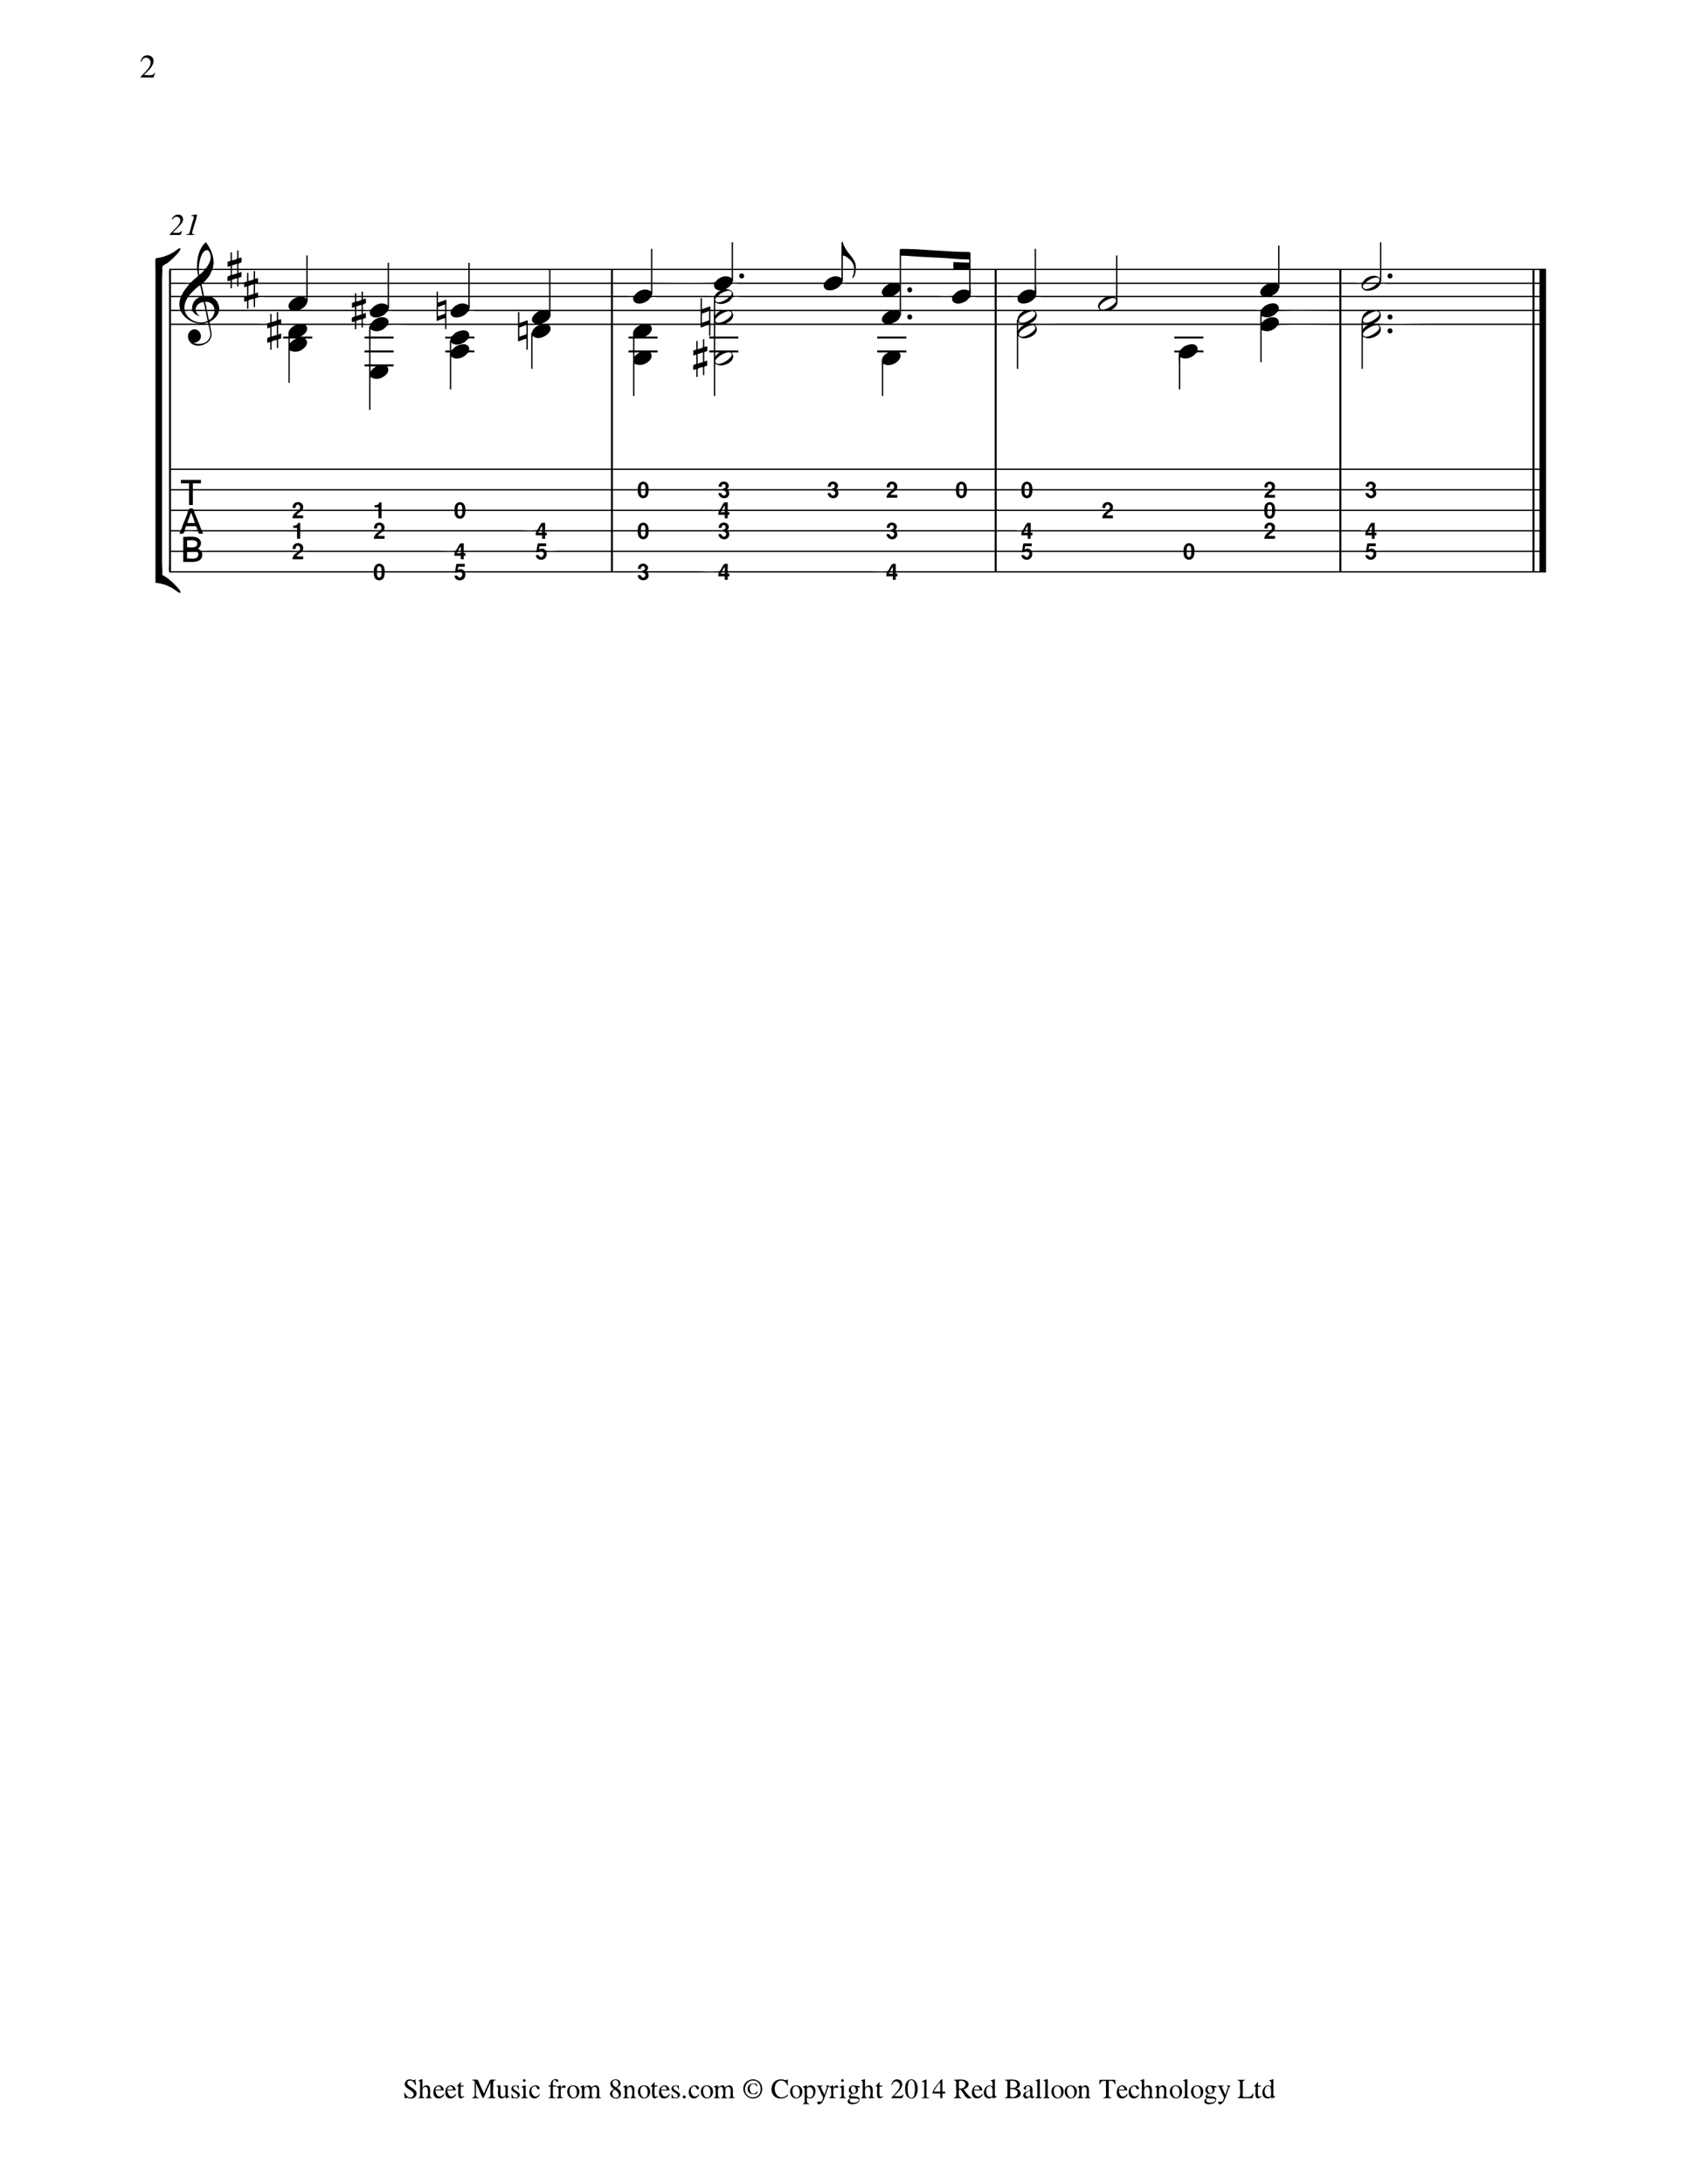 <?xml version="1.0" encoding="UTF-8"?>
<svg xmlns="http://www.w3.org/2000/svg" xmlns:xlink="http://www.w3.org/1999/xlink" width="10200pt" height="13200pt" viewBox="0 0 10200 13200" version="1.1">
<g id="surface1">
<path style=" stroke:none;fill-rule:nonzero;fill:rgb(0%,0%,0%);fill-opacity:1;" d="M 850 373 C 851.801 373.562 853 373.824 855 374 C 857.605 365 863.941 354.188 873 350.48 C 894 342 913.715 361 910.699 382 C 907.223 406.328 888 425.105 871.961 442 C 864.992 449.285 852.785 458.07 850 468 L 928 468 C 930.602 458.484 936.324 449.738 938 440 C 931.766 442.055 929.414 449.602 923 452 C 908.488 457.32 885.426 453 870 453 C 892.746 429.773 932.262 399.637 927.816 363 C 924.496 335.633 890.938 327.188 870 340 C 857.969 347.246 853.633 360.191 850 373 M 1039 1326 L 1043 1327 C 1046.879 1319.211 1054 1311.73 1063 1310.188 C 1079.359 1307.371 1094.531 1321.242 1090.238 1338 C 1083.902 1362.73 1057.562 1381.598 1041.574 1400 C 1036.219 1406.164 1027.684 1411.664 1026 1420 L 1072 1420 C 1076.941 1420 1086.32 1421.789 1090.582 1419 C 1095.902 1415.453 1099 1401 1100 1395 C 1094.246 1396.793 1092 1403.293 1086 1405.195 C 1073.844 1409.008 1056.707 1406 1044 1406 C 1060 1390 1077.422 1374.324 1092.27 1357 C 1100.352 1347.574 1108 1337.137 1106.828 1324 C 1102.781 1283.012 1047 1292 1039 1326 M 1155 1306 C 1160.203 1306 1169 1303.41 1171.355 1310.055 C 1173.898 1317.398 1166.387 1332.699 1164.289 1340 C 1159.422 1357 1154.891 1374.035 1150 1391 C 1148 1397.414 1147.277 1406.754 1142.605 1411.773 C 1138.301 1416.406 1130.922 1417 1125 1417 L 1125 1420 L 1176 1420 L 1176 1417 C 1154 1417 1163.574 1399.578 1167.371 1385 C 1174.824 1356.379 1188.594 1325.477 1191 1296 C 1183.41 1297 1157.676 1298.387 1155 1306 M 5092 1461 L 5092 1464 L 5088 1464 L 5088 1624 L 4432 1624 L 4432 1464 L 4424 1464 L 4424 1624 L 3944 1624 L 3944 1504 L 3936 1504 L 3936 1624 L 2840 1624 L 2840 1588 L 2832 1588 L 2832 1624 L 2352 1624 L 2352 1588 L 2344 1588 L 2344 1624 L 1860 1624 L 1860 1544 L 1852 1544 L 1852 1624 L 1442 1624 C 1442 1615.629 1439.332 1602 1442.602 1594.133 C 1445.293 1587.781 1455.219 1590.305 1458.973 1585.297 C 1463 1579.785 1460 1562.816 1460 1556 L 1442 1561 L 1442 1514 L 1434 1514 L 1434 1550 C 1434 1553.777 1435.23 1560.305 1432.398 1563.297 C 1426.438 1569.59 1410 1571.355 1402 1574 L 1402 1525 L 1394 1525 L 1394 1561 C 1394 1565.027 1395.332 1572.082 1392.973 1575.57 C 1390.285 1579.543 1380.453 1581 1376 1582 L 1376 1613 L 1394 1607 L 1394 1624 L 1285 1624 C 1299.621 1585.25 1287.973 1538.348 1269.742 1503 C 1262.723 1489.395 1253.41 1477.312 1246 1464 C 1232.621 1471.734 1222.977 1486.742 1215.695 1500 C 1194.492 1538.602 1191 1581 1191 1624 L 1024 1624 C 1020.344 1640.41 1022 1658.129 1022 1675 L 1022 3408 C 1022 3424.102 1018.566 3444.785 1024 3460 L 2260 3460 C 2260 3471.086 2260.816 3484.473 2267 3494 C 2277.691 3510.027 2303.914 3511.82 2316.32 3497 C 2324.406 3487.188 2325.965 3472.211 2326 3460 L 2751 3460 L 2750 3462 C 2760.242 3462 2781.738 3455.281 2790.605 3461.027 C 2801.938 3468.367 2792 3489.184 2781 3490.629 C 2771 3492 2771 3482.785 2764.582 3479.605 C 2760.316 3477.527 2752.684 3479 2748 3479 C 2748.215 3504.488 2779.297 3514.438 2799 3502 C 2813.297 3492.746 2815.941 3475.23 2812 3460 L 3833 3460 C 3849 3460 3865.988 3458.637 3882 3460.719 C 3889 3461.645 3895.973 3462.422 3900.273 3469.004 C 3906.184 3478.055 3898.992 3491.203 3888 3490.723 C 3877.895 3490.273 3879 3481.59 3873.273 3477.027 C 3869.668 3474.23 3860.391 3476 3856 3476 C 3856.848 3517.199 3922.945 3517 3921.871 3476 C 3921.719 3470.227 3919.578 3465.047 3917 3460 L 4347 3460 C 4342.465 3467.52 4343 3474.477 4343 3483 L 4382 3483 L 4382 3504 L 4400 3504 L 4400 3483 L 4410 3483 L 4410 3467 L 4400 3467 L 4400 3460 L 5363 3460 C 5358.465 3467.52 5359 3474.477 5359 3483 L 5398 3483 L 5398 3504 L 5416 3504 L 5416 3483 L 5426 3483 L 5426 3467 L 5416 3467 L 5416 3460 L 9348 3460 L 9348 1624 L 8352 1624 L 8352 1464 L 8344 1464 L 8344 1624 L 7736 1624 L 7736 1484 L 7728 1484 L 7728 1624 L 6756 1624 L 6756 1544 L 6748 1544 L 6748 1624 L 6264 1624 L 6264 1504 L 6256 1504 L 6256 1624 L 5868 1624 L 5868 1528 L 5864 1528 L 5864 1523 C 5723.941 1523 5584 1504 5444 1504 L 5444 1508 L 5440 1508 L 5440 1624 L 5175 1624 C 5175 1611 5174.551 1598.348 5169.547 1586 C 5156.816 1554.578 5127.816 1531 5111.691 1501 C 5105.391 1489.301 5096.289 1474.551 5096 1461 L 5092 1461 M 940 3522 C 981.262 3525.258 1024.441 3541.199 1058 3565.141 C 1065.555 3570.527 1073 3576.137 1081 3581 C 1083.484 3582.43 1088.625 3585.477 1090.648 3581.68 C 1095.328 3573 1076.703 3554.691 1071.715 3549 C 1054.586 3529.477 1034.688 3511 1014 3495.133 C 1007.289 3490.035 1000.273 3485.27 993 3481.012 C 989.922 3479.211 985 3477.727 983 3474.609 C 979.879 3469.672 982 3458.707 982 3453 C 981.898 3437.586 980 3421.742 980 3406 L 980 1702 C 980 1679.152 980.336 1656.5 981.945 1634 C 982.422 1627.309 979.371 1615.148 983 1609.391 C 988.344 1601.02 1005.938 1594.832 1014 1588.574 C 1035 1572.25 1053.875 1553.496 1071.91 1534 C 1078.246 1527.148 1084.59 1519.406 1088.727 1511 C 1090 1508.324 1092.648 1503.363 1090.168 1500.617 C 1087.711 1498 1083.355 1500.648 1081 1502.066 C 1073.723 1506.457 1066.906 1511.641 1060 1516.578 C 1032.777 1536.039 1003.383 1548.008 971 1556 C 964.215 1557.52 940.781 1558.059 940 1566.02 C 937.914 1589.59 940 1614.324 940 1638 L 940 3522 M 1202 1624 C 1202 1608.301 1204 1592.309 1207.652 1577 C 1212 1557.59 1218.402 1537.523 1231.465 1522.016 C 1236.844 1515.629 1248.32 1508.504 1256.961 1513.027 C 1265.414 1517.457 1270.383 1531.285 1272.336 1540 C 1277.461 1563 1268.609 1586 1256.309 1605 C 1252.699 1610.602 1248.508 1618.586 1242.91 1622.395 C 1234.422 1628.18 1212 1624 1202 1624 M 5164 1624 L 5096 1624 L 5096 1544 C 5107.848 1545 5116.789 1551.707 5126 1558.629 C 5148 1575.23 5164 1595.484 5164 1624 M 5860 1568 L 5860 1587 C 5827.953 1587 5796 1584 5764 1584 L 5764 1624 L 5448 1624 L 5448 1545 C 5476.93 1545 5506 1548 5535 1550 C 5596.941 1554.148 5659 1556 5721 1560.09 C 5767 1563.238 5813.855 1568 5860 1568 M 1434 1594 L 1434 1624 L 1402 1624 L 1402 1604 C 1412.887 1601.48 1423 1596.52 1434 1594 M 1034 1708 L 1034 1632 L 1180 1632 C 1183 1632 1188.688 1631 1191.258 1633.027 C 1194.32 1635.5 1193.828 1643.395 1194.434 1647 C 1195.297 1652.129 1199 1660.68 1197.309 1665.715 C 1194.371 1674.371 1177.816 1684.273 1171 1690.285 C 1165.227 1695.375 1159.336 1704.691 1152 1707.395 C 1142.238 1711 1126.391 1708 1116 1708 L 1034 1708 M 1235 1632 C 1227.434 1642.742 1215.781 1653.496 1205 1661 C 1203.742 1651.254 1202 1642 1202 1632 L 1235 1632 M 1394 1632 C 1394 1640.336 1396.898 1655.145 1393.398 1662.723 C 1390.84 1668.262 1381.453 1666.418 1377.602 1670.562 C 1372.875 1675.656 1376 1693.281 1376 1700 C 1381.871 1698.121 1387.898 1696 1394 1695 L 1394 1708 L 1231 1708 C 1245 1692.711 1258.957 1678 1269.797 1660 C 1273.805 1653.363 1277.348 1637.266 1283.5 1633.027 C 1289.602 1628.824 1306.68 1632 1314 1632 L 1394 1632 M 1434 1632 L 1434 1652 C 1423 1654.496 1412.609 1658.547 1402 1662 L 1402 1632 L 1434 1632 M 1852 1632 L 1852 1708 L 1560 1708 L 1560 1680 C 1554 1682 1548.223 1684.16 1542 1685 L 1542 1638 L 1534 1638 L 1534 1674 C 1534 1677.609 1535.262 1684.246 1532.973 1687.297 C 1528.383 1693.422 1509.285 1696.312 1502 1698 L 1502 1649 L 1494 1649 L 1494 1686 C 1494 1689.746 1495.402 1697.145 1492.973 1700.273 C 1490.867 1703 1485 1703.598 1482 1704.672 C 1468.977 1709.195 1455.773 1708 1442 1708 C 1442 1701.496 1438.992 1685 1443 1679.727 C 1445.832 1676.117 1455.676 1674.641 1460 1674 L 1460 1643 C 1454.473 1645.777 1448 1647.605 1442 1649 L 1442 1632 L 1852 1632 M 2344 1632 L 2344 1708 L 1860 1708 L 1860 1632 L 2344 1632 M 2832 1632 L 2832 1708 L 2352 1708 L 2352 1632 L 2832 1632 M 3320 1632 L 3320 1708 L 2840 1708 L 2840 1632 L 3320 1632 M 3694 1632 L 3694 1708 L 3328 1708 L 3328 1632 L 3694 1632 M 3936 1632 L 3936 1708 L 3706 1708 L 3706 1632 L 3936 1632 M 4424 1632 L 4424 1681 C 4397.559 1663 4367.59 1668.047 4342 1686.43 C 4333.691 1692.395 4325.469 1707.797 4315 1708 C 4191.434 1710.32 4067.594 1708 3944 1708 L 3944 1632 L 4424 1632 M 5088 1632 L 5088 1681 C 5061.211 1662.707 5030.648 1668.227 5005 1687.156 C 4998 1692.273 4991.523 1704.344 4983.906 1707.395 C 4979.438 1709.188 4972.75 1708 4968 1708 L 4428 1708 L 4429 1701 L 4432 1701 L 4432 1632 L 5088 1632 M 5164 1632 C 5162.383 1640.719 5163 1649.371 5160.562 1658 C 5158.188 1666.012 5152.691 1673.449 5153 1682 C 5167.883 1675.039 5173.359 1647 5174 1632 L 5440 1632 L 5440 1708 L 5092 1708 L 5093 1701 L 5096 1701 L 5096 1632 L 5164 1632 M 5860 1632 L 5860 1708 L 5448 1708 L 5448 1632 L 5860 1632 M 6014 1632 L 6014 1708 L 5868 1708 L 5868 1632 L 6014 1632 M 6256 1632 L 6256 1708 L 6026 1708 L 6026 1632 L 6256 1632 M 6748 1632 L 6748 1708 L 6264 1708 L 6264 1632 L 6748 1632 M 7728 1632 L 7728 1708 L 6756 1708 L 6756 1632 L 7728 1632 M 8098 1632 L 8098 1708 L 7736 1708 L 7736 1632 L 8098 1632 M 8344 1632 L 8344 1683 L 8343 1683 C 8323.227 1655.16 8277.773 1667.613 8256 1685.465 C 8249.914 1690.453 8241.945 1705.73 8234.895 1707.684 C 8223.59 1710.812 8207.746 1708 8196 1708 L 8110 1708 L 8110 1632 L 8344 1632 M 9266 1632 L 9266 1708 L 8348 1708 C 8348.57 1705.621 8348.891 1703.441 8349 1701 L 8352 1701 L 8352 1632 L 9266 1632 M 9308 1632 L 9308 1708 L 9278 1708 L 9278 1632 L 9308 1632 M 4481 1652.531 C 4461.414 1657.199 4468.668 1687.07 4488 1682.469 C 4507.414 1678 4500 1648 4481 1652.531 M 8401 1652.531 C 8381.414 1657.199 8388.668 1687.07 8408 1682.469 C 8427.414 1678 8420 1648 8401 1652.531 M 8258 1708 C 8269.672 1693 8302.824 1677.266 8322 1677.02 C 8338.199 1676.809 8348.211 1693.488 8334.676 1705.684 C 8329.938 1710 8319.938 1708 8314 1708 L 8258 1708 M 1434 1682 L 1434 1708 L 1402 1708 C 1402 1704 1400.488 1696.09 1403 1692.703 C 1407.359 1687 1427 1683.031 1434 1682 M 1145 1716 C 1132.996 1733.109 1118.402 1748 1107.605 1766 C 1104.504 1771.215 1100.387 1785 1094.785 1787.395 C 1089.785 1789.582 1081.391 1788 1076 1788 L 1034 1788 L 1034 1716 L 1145 1716 M 1394 1716 L 1394 1742 L 1402 1742 L 1402 1716 L 1434 1716 L 1434 1731 L 1442 1731 L 1442 1716 L 1476 1716 L 1476 1737 C 1481.516 1734.105 1487.938 1732.402 1494 1731 L 1494 1788 L 1233 1788 C 1230.793 1771 1225.988 1754 1222.602 1737 C 1221.719 1732.598 1217.465 1722.641 1220 1718.57 C 1222.191 1715.25 1227.664 1716.004 1231 1716 L 1394 1716 M 1852 1716 L 1852 1788 L 1560 1788 L 1560 1767 C 1554.473 1769.777 1548 1771.605 1542 1773 L 1542 1716 L 1852 1716 M 2344 1716 L 2344 1788 L 2194 1788 L 2194 1762 L 2186 1762 L 2186 1788 L 2154 1788 L 2154 1773 L 2146 1773 L 2146 1788 L 1860 1788 L 1860 1716 L 2344 1716 M 2832 1716 L 2832 1788 L 2648 1788 L 2648 1762 L 2640 1762 L 2640 1788 L 2352 1788 L 2352 1716 L 2832 1716 M 3320 1716 L 3320 1788 L 2840 1788 L 2840 1716 L 3320 1716 M 3694 1716 L 3694 1788 L 3328 1788 L 3328 1716 L 3694 1716 M 3936 1716 L 3936 1761 C 3909.215 1742.707 3878.648 1748.23 3853 1767.156 C 3846.305 1772.098 3838.652 1785.652 3830.961 1787.684 C 3819.199 1790.781 3803.172 1788 3791 1788 L 3706 1788 L 3706 1716 L 3936 1716 M 4317 1716 C 4315 1741.289 4329.379 1755 4355 1755 L 4355 1756 C 4345 1760.309 4336.312 1768 4329.184 1776 C 4326 1779.465 4323.621 1786.371 4318.895 1787.684 C 4308 1790.656 4293 1788 4282 1788 L 3940 1788 L 3941 1781 L 3944 1781 L 3944 1716 L 4317 1716 M 4981 1716 C 4980.484 1722.551 4979.254 1728.586 4981.551 1735 C 4988.637 1754.824 5014.461 1757.137 5032 1753.332 C 5046.293 1750.23 5060.891 1743.207 5072 1733.699 C 5077.184 1729.266 5083.582 1718.094 5090 1716.316 C 5098.602 1714 5110.188 1716 5119 1716 L 5375 1716 L 5375 1717 C 5351.613 1725.098 5311.785 1764.816 5343 1787 L 5343 1788 L 4432 1788 C 4438.488 1760.754 4410.949 1747.188 4388 1747 C 4394.844 1741.328 4403.316 1738.102 4410 1732 C 4414.504 1727.738 4419.586 1719 4425.184 1716.605 C 4436.266 1712 4456.961 1716 4469 1716 L 4981 1716 M 5440 1716 L 5440 1721 C 5437.863 1719.449 5436.551 1718.137 5435 1716 L 5440 1716 M 5860 1716 L 5860 1757 C 5833 1744.512 5806 1749.094 5782 1766.43 C 5774.746 1771.637 5765.73 1787.172 5756.996 1788 C 5722.918 1791 5687.227 1788 5653 1788 L 5448 1788 L 5448 1716 L 5860 1716 M 6014 1716 L 6014 1788 L 5868 1788 C 5872 1765.652 5868 1739 5868 1716 L 6014 1716 M 6256 1716 L 6256 1757 C 6228.73 1744.336 6201.227 1749.277 6177 1767.156 C 6170.305 1772.098 6162.652 1785.652 6154.961 1787.684 C 6142.914 1791 6126.473 1788 6114 1788 L 6026 1788 L 6026 1716 L 6256 1716 M 6748 1716 L 6748 1788 L 6264 1788 C 6268 1765.652 6264 1739 6264 1716 L 6748 1716 M 7663 1716 L 7663 1717 C 7639.613 1725.098 7599.785 1764.816 7631 1787 L 7631 1788 L 6756 1788 L 6756 1716 L 7663 1716 M 7728 1716 L 7728 1721 C 7725.863 1719.449 7724.551 1718.137 7723 1716 L 7728 1716 M 8098 1716 L 8098 1788 L 7690 1788 L 7690 1787 C 7708.34 1779.367 7731 1762.41 7733 1741 L 7736 1741 L 7736 1716 L 8098 1716 M 8233 1716 C 8232.688 1723.254 8230.98 1730 8233.953 1737 C 8248 1770.309 8301 1756.172 8323 1741.328 C 8329.188 1737.148 8334.711 1732 8339.332 1726 C 8341.805 1723 8343.957 1717.469 8348 1716.316 C 8359.695 1713.109 8375.957 1716 8388 1716 L 9266 1716 L 9266 1788 L 8110 1788 L 8110 1716 L 8233 1716 M 8323 1716 C 8310.391 1731.492 8279 1746.727 8259 1747 C 8243.227 1747.184 8232.273 1730.246 8246.188 1718.316 C 8251.258 1714 8261.734 1716 8268 1716 L 8323 1716 M 9308 1716 L 9308 1788 L 9278 1788 L 9278 1716 L 9308 1716 M 1534 1718 L 1534 1776 C 1523 1778.496 1512.609 1782.547 1502 1786 L 1502 1728 C 1512.887 1725.48 1523 1720.52 1534 1718 M 1210 1724 C 1216.957 1744.547 1218 1767.098 1224 1788 L 1143 1788 C 1147.832 1778.637 1156.602 1770.402 1164 1763 C 1177.762 1749.234 1193 1733.77 1210 1724 M 5497 1736.531 C 5477.414 1741.199 5484.668 1771.07 5504 1766.469 C 5523.414 1762 5516 1732 5497 1736.531 M 4342 1788 C 4353.676 1773 4386.824 1757.266 4406 1757.02 C 4422.199 1756.809 4432.207 1773.488 4418.676 1785.684 C 4413.938 1790 4403.941 1788 4398 1788 L 4342 1788 M 5440 1757 L 5440 1788 L 5402 1788 L 5402 1787 C 5418 1780.328 5428.215 1769.152 5440 1757 M 1093 1796 C 1083 1821.801 1082.914 1845.465 1089 1872 L 1034 1872 L 1034 1796 L 1093 1796 M 1205 1796 L 1205 1797 C 1172.215 1810.723 1160.324 1839.156 1161 1872 L 1116 1872 C 1112.273 1852 1117.805 1831 1126.754 1813 C 1129 1808.254 1132 1799 1137.328 1796.605 C 1142.719 1794.195 1152 1796 1158 1796 L 1205 1796 M 1476 1796 L 1476 1824 C 1481.875 1822.121 1487.898 1820 1494 1819 L 1494 1866 L 1502 1866 L 1502 1830 C 1502 1826.395 1500.738 1819.754 1503 1816.703 C 1507.359 1811 1527 1807.031 1534 1806 L 1534 1855 L 1542 1855 L 1542 1818 C 1542 1814.246 1540.598 1807 1543 1803.727 C 1545.43 1800.633 1552.426 1800 1555.961 1798.633 C 1571.594 1792.668 1592.316 1796 1609 1796 L 1798 1796 L 1798 1797 C 1778.59 1800.344 1757.434 1817 1748.324 1834 C 1741.551 1846.734 1742.676 1862.238 1755 1871 L 1755 1872 L 1326 1872 C 1326 1841.152 1312.246 1810.66 1283 1797 C 1288.461 1794.707 1296 1796 1302 1796 L 1476 1796 M 1852 1796 L 1852 1805 C 1847.676 1802.047 1844 1798.617 1839 1797 C 1842.957 1795.34 1847.738 1796 1852 1796 M 2146 1796 C 2146 1802.504 2149 1819.07 2144.973 1824.273 C 2142.168 1828 2132.324 1829.359 2128 1830 L 2128 1861 C 2133.516 1858.105 2139.938 1856.402 2146 1855 L 2146 1872 L 1814 1872 L 1814 1871 C 1832.34 1863.367 1855 1846.41 1857 1825 L 1860 1825 L 1860 1796 L 2146 1796 M 2186 1796 C 2186 1800.055 2187.512 1808 2184.973 1811.297 C 2180.383 1817.418 2161.285 1820.312 2154 1822 L 2154 1796 L 2186 1796 M 2344 1796 L 2344 1845 C 2317.215 1826.707 2286.648 1832.23 2261 1851.156 C 2254 1856.273 2247.527 1868.344 2239.906 1871.395 C 2228 1876.145 2206.785 1872 2194 1872 C 2194 1863.664 2191 1849 2194.605 1841.277 C 2197 1835.824 2206.512 1837.402 2210.395 1833.297 C 2215 1828.312 2212 1810.641 2212 1804 C 2206 1806 2200.223 1808.16 2194 1809 L 2194 1796 L 2344 1796 M 2640 1796 L 2640 1872 L 2348 1872 L 2349 1865 L 2352 1865 L 2352 1796 L 2640 1796 M 2832 1796 L 2832 1845 C 2805.215 1826.707 2774.648 1832.23 2749 1851.156 C 2742 1856.273 2735.527 1868.344 2727.906 1871.395 C 2720.219 1874.48 2707.262 1872 2699 1872 L 2699 1811 L 2648 1829 L 2648 1796 L 2832 1796 M 3320 1796 L 3320 1872 L 2836 1872 L 2837 1865 L 2840 1865 L 2840 1796 L 3320 1796 M 3694 1796 L 3694 1872 L 3328 1872 L 3328 1796 L 3694 1796 M 3829 1796 C 3828.453 1803 3827.207 1809.273 3829.93 1816 C 3838 1836.277 3866 1837.578 3884 1832.277 C 3896.953 1828.441 3909.668 1822.539 3920 1813.699 C 3925.184 1809.266 3931.582 1798.094 3938 1796.316 C 3948.883 1793.379 3963.809 1796 3975 1796 L 4317 1796 C 4315.914 1821.297 4316 1846.629 4316 1872 L 4295 1872 L 4295 1851 L 4244 1869 L 4244 1802 L 4236 1802 L 4236 1872 L 3706 1872 L 3706 1796 L 3829 1796 M 4407 1796 C 4394.387 1811.492 4363 1826.727 4343 1827 C 4327.23 1827.184 4316.273 1810.246 4330.184 1798.316 C 4335.258 1794 4345.734 1796 4352 1796 L 4407 1796 M 5440 1796 L 5440 1872 L 4324 1872 L 4324 1827 C 4330 1829.551 4335.402 1833.469 4342 1835.102 C 4365 1840.82 4391.25 1833.254 4410 1819.238 C 4416.805 1814.152 4424.535 1798.414 4432 1796.316 C 4447.668 1792.008 4469.812 1796 4486 1796 L 5440 1796 M 5757 1796 C 5756.484 1802.551 5755.254 1808.586 5757.551 1815 C 5763.184 1830.766 5782.844 1836.277 5798 1834.828 C 5815.195 1833.188 5832.449 1826.008 5846 1815.332 C 5851.953 1810.641 5858.98 1798.258 5866 1796.316 C 5879.73 1792.602 5898.84 1796 5913 1796 L 6014 1796 L 6014 1872 L 5448 1872 L 5448 1796 L 5757 1796 M 6153 1796 C 6152.484 1802.551 6151.254 1808.586 6153.551 1815 C 6162.652 1840.469 6197.23 1836.512 6217 1829.305 C 6227.926 1825.32 6238.586 1819 6247 1811 C 6251 1807.004 6256.508 1798 6262 1796.316 C 6274.309 1793 6291.324 1796 6304 1796 L 6685 1796 L 6685 1797 C 6662.816 1806.234 6618.23 1847.551 6650 1871 L 6650 1872 L 6026 1872 L 6026 1796 L 6153 1796 M 6748 1796 L 6748 1802 L 6739 1797 C 6741.891 1795.785 6744.871 1796.004 6748 1796 M 8098 1796 L 8098 1872 L 7732 1872 C 7736.934 1845.508 7715 1830.281 7690 1833.285 C 7672.918 1835.328 7656.539 1842.004 7643 1852.668 C 7637 1857.383 7630 1869.789 7622.961 1871.684 C 7611.199 1874.781 7595.176 1872 7583 1872 L 6721 1872 L 6721 1871 C 6737.672 1863.809 6754 1847.559 6756.699 1829 C 6758.191 1818.629 6756 1806.594 6756 1796 L 8098 1796 M 9266 1796 L 9266 1872 L 8110 1872 L 8110 1796 L 9266 1796 M 9308 1796 L 9308 1872 L 9278 1872 L 9278 1796 L 9308 1796 M 6726 1801.301 C 6745.789 1798.473 6754.961 1816.055 6741.816 1831 C 6725.484 1849.562 6694.262 1869.18 6669 1871 C 6648.332 1872.324 6642.703 1854 6656 1840 C 6672.992 1822.199 6701.238 1805 6726 1801.301 M 1296 1872 L 1250 1872 C 1248.711 1856.207 1243.973 1839.344 1240 1824 C 1268.812 1821.73 1295.742 1841 1296 1872 M 1232 1825 C 1234 1840.691 1240.316 1856.137 1241 1872 L 1183 1872 C 1183 1844.094 1206 1828.34 1232 1825 M 2691 1840 L 2691 1872 L 2648 1872 L 2648 1855 C 2662.727 1851.508 2676.395 1844 2691 1840 M 2186 1842 L 2186 1872 L 2154 1872 L 2154 1852 C 2164.891 1849.48 2175 1844.52 2186 1842 M 1208 1955 L 1208 1956 L 1034 1956 L 1034 1880 L 1074 1880 C 1078.969 1880 1087 1878.461 1091.609 1880.605 C 1095.273 1882.324 1097.379 1888.719 1099.426 1892 C 1104 1899.574 1109.727 1906.656 1116 1913 C 1139 1936.363 1174.457 1955 1208 1955 M 1209 1911 L 1209 1910 C 1196.691 1904 1188.84 1892.473 1184 1880 L 1226 1880 C 1230.203 1880 1238.91 1878.359 1242.41 1881.027 C 1245.785 1883.602 1246.176 1893.039 1246.996 1897 C 1249.887 1911 1252 1925.273 1256 1939 C 1218.598 1960.266 1162.277 1944.77 1135.754 1913 C 1128 1903.82 1119.812 1892.102 1118 1880 C 1130.305 1880 1151.496 1876 1162.816 1880.605 C 1168.883 1883.148 1173.754 1893.305 1179 1897.676 C 1187.785 1905 1198.238 1908 1209 1911 M 1297 1880 C 1296 1900.406 1283.176 1925.215 1264 1934 C 1258 1916.656 1256.59 1897.73 1252 1880 L 1297 1880 M 2146 1880 C 2146 1888.336 2148.898 1903.145 2145.395 1910.723 C 2142.84 1916.262 2133.453 1914.418 2129.605 1918.562 C 2124.875 1923.656 2128 1941.281 2128 1948 C 2133.871 1946.121 2139.898 1944 2146 1943 L 2146 1956 L 1700 1956 L 1700 1928 C 1694 1930 1688.223 1932.16 1682 1933 L 1682 1886 L 1674 1886 L 1674 1922 C 1674 1925.605 1675.262 1932.246 1672.973 1935.297 C 1668.383 1941.422 1649.285 1944.312 1642 1946 L 1642 1897 L 1634 1897 L 1634 1934 C 1634 1937.746 1635.402 1945.145 1632.973 1948.273 C 1630.57 1951.367 1623.574 1952.02 1620 1953.367 C 1604 1959.43 1582.957 1956 1566 1956 L 1294 1956 C 1288.684 1956 1270.609 1958.82 1267.703 1953.684 C 1262.277 1944.098 1278 1939.109 1284 1935 C 1302.363 1922.055 1319.348 1902.473 1324 1880 L 2146 1880 M 2186 1880 L 2186 1900 C 2175 1902.496 2164.609 1906.547 2154 1910 L 2154 1880 L 2186 1880 M 2237 1880 C 2236.484 1886.551 2235.254 1892.586 2237.551 1899 C 2244.637 1918.824 2270.461 1921.137 2288 1917.332 C 2302.293 1914.23 2316.891 1907.207 2328 1897.699 C 2333.184 1893.266 2339.582 1882.094 2346 1880.316 C 2354.602 1878 2366.188 1880 2375 1880 L 2640 1880 L 2640 1940 C 2656.629 1934.59 2673.773 1926 2691 1923 L 2691 1956 L 2348 1956 C 2348.863 1951.355 2349.465 1946.734 2348.957 1942 C 2347.641 1929.715 2336.203 1921.473 2325 1918.664 C 2304.219 1913.457 2281.195 1921.273 2264 1933.027 C 2255.895 1938.566 2248.426 1952 2239.906 1955.395 C 2228 1960.145 2206.785 1956 2194 1956 C 2194 1949.496 2190.988 1933 2195 1927.727 C 2197.832 1924.113 2207.676 1922.641 2212 1922 L 2212 1891 C 2206.473 1893.777 2200 1895.605 2194 1897 L 2194 1880 L 2237 1880 M 2691 1880 C 2691 1884.055 2692.512 1892 2689.973 1895.297 C 2687.852 1898.125 2682 1899 2679 1900.191 C 2668.789 1904.062 2658.383 1907.621 2648 1911 L 2648 1880 L 2691 1880 M 2725 1880 C 2724.484 1886.551 2723.254 1892.586 2725.551 1899 C 2734.652 1924.469 2769.23 1920.512 2789 1913.305 C 2799.926 1909.32 2810.586 1903 2819 1895 C 2823 1891.004 2828.508 1882 2834 1880.316 C 2846.309 1877 2863.324 1880 2876 1880 L 3259 1880 L 3259 1881 C 3232.289 1890.25 3192.332 1937.02 3234 1955 L 3234 1956 L 3191 1956 L 3191 1935 L 3140 1953 L 3140 1886 L 3132 1886 L 3132 1956 L 2699 1956 L 2699 1880 L 2725 1880 M 3320 1880 L 3319 1881 L 3320 1880 M 3694 1880 L 3694 1956 L 3275 1956 L 3275 1955 C 3296 1950.102 3322.551 1932 3328.238 1910 C 3330.695 1900.531 3328 1889.703 3328 1880 L 3694 1880 M 4236 1880 L 4236 1956 L 3706 1956 L 3706 1880 L 4236 1880 M 4287 1880 L 4287 1920 C 4287 1924.02 4288.504 1932 4285.973 1935.297 C 4283.852 1938.125 4278 1939 4275 1940.191 C 4264.793 1944.062 4254.383 1947.621 4244 1951 L 4244 1895 C 4258.727 1891.508 4272.395 1884 4287 1880 M 4316 1880 L 4316 1956 L 4295 1956 L 4295 1880 L 4316 1880 M 4353 1880 L 4353 1881 C 4342 1886.137 4331 1895.562 4325 1906 L 4324 1906 L 4324 1880 L 4353 1880 M 5375 1880 L 5375 1881 C 5348.289 1890.25 5308.332 1937.02 5350 1955 L 5350 1956 L 4388 1956 L 4388 1955 C 4409.262 1947.762 4436.348 1926.383 4432.699 1901 C 4431.477 1892.48 4426.676 1887 4422 1880 L 5375 1880 M 5440 1880 L 5440 1885 C 5437.863 1883.449 5436.547 1882.137 5435 1880 L 5440 1880 M 6014 1880 L 6014 1956 L 5391 1956 L 5391 1955 C 5413 1950 5442.863 1929.453 5445 1905 L 5448 1905 L 5448 1880 L 6014 1880 M 6189 1880 L 6189 1881 C 6170 1890 6152.449 1910.305 6152 1932 L 6148 1932 L 6148 1956 L 6026 1956 L 6026 1880 L 6189 1880 M 7621 1880 C 7619 1905.184 7620 1930.711 7620 1956 L 6403 1956 C 6344 1956 6284.82 1957.531 6226 1955 L 6226 1954 C 6246.699 1948.035 6271.301 1925.367 6268.824 1902 C 6267.879 1893.043 6262.867 1887.121 6258 1880 L 7621 1880 M 8098 1880 L 8098 1956 L 7732 1956 C 7736.473 1932 7719.539 1917.004 7696 1917.004 C 7671.25 1917.004 7643.297 1930.711 7629 1951 L 7628 1951 L 7628 1910 C 7654.812 1922.516 7679.996 1920.027 7705 1903 C 7713.746 1897.008 7723.426 1880.203 7734 1880.004 C 7855.234 1877.715 7976.742 1880 8098 1880 M 8269 1880 L 8269 1881 C 8236.562 1896.336 8232 1924.176 8232 1956 L 8110 1956 L 8110 1880 L 8269 1880 M 9266 1880 L 9266 1956 L 8642 1956 C 8530.238 1956 8417.598 1959.801 8306 1955 L 8306 1954 C 8326.699 1948.035 8351.301 1925.367 8348.824 1902 C 8347.879 1893.047 8342.863 1887.125 8338 1880 L 9266 1880 M 9308 1880 L 9308 1956 L 9278 1956 L 9278 1880 L 9308 1880 M 4402 1881.301 C 4422.328 1878.395 4431 1896 4417.816 1911 C 4401.484 1929.562 4370.266 1949.18 4345 1951 C 4324.332 1952.324 4318.703 1934 4332 1920 C 4348.992 1902.199 4377.234 1885 4402 1881.301 M 6238 1881.301 C 6258.328 1878.395 6267 1896 6253.816 1911 C 6237.484 1929.562 6206.266 1949.18 6181 1951 C 6160.332 1952.324 6154.703 1934 6168 1920 C 6184.992 1902.199 6213.238 1885 6238 1881.301 M 8318 1881.301 C 8338.328 1878.395 8347 1896 8333.816 1911 C 8317.484 1929.562 8286.266 1949.18 8261 1951 C 8240.332 1952.324 8234.707 1934 8248 1920 C 8264.992 1902.199 8293.238 1885 8318 1881.301 M 5497 1900.531 C 5477.414 1905.199 5484.668 1935.07 5504 1930.469 C 5523.414 1926 5516 1896 5497 1900.531 M 8401 1900.531 C 8381.414 1905.199 8388.668 1935.07 8408 1930.469 C 8427.414 1926 8420 1896 8401 1900.531 M 2186 1930 L 2186 1956 L 2154 1956 C 2154 1952 2152.488 1944.09 2155 1940.703 C 2159.359 1935 2179 1931.031 2186 1930 M 6157 1946 C 6159.949 1950.004 6163.559 1952.785 6168 1955 L 6168 1956 L 6156 1956 C 6156 1952.586 6155.672 1949.164 6157 1946 M 1258 1949 C 1258.57 1951.379 1258.891 1953.559 1259 1956 L 1231 1956 C 1238.496 1952.824 1249.871 1950.398 1258 1949 M 4325 1951 L 4332 1955 L 4332 1956 L 4324 1956 C 4324 1954.035 4324.223 1952.77 4325 1951 M 8241 1951 L 8248 1955 L 8248 1956 L 8240 1956 C 8240 1954.035 8240.223 1952.77 8241 1951 M 1171 2073 L 1171 2072 C 1185.758 2070.828 1201.219 2063.699 1209.453 2051 C 1222 2031.465 1212 2004.094 1192 1993.82 C 1171 1983.059 1146.367 1997 1139 2018 C 1133.859 2033.086 1137.406 2051.133 1146.441 2064 C 1177 2107.723 1253.637 2090 1274 2045 C 1286.59 2017.629 1272.203 1991.688 1270 1964 L 1616 1964 L 1616 1985 C 1621.516 1982.105 1627.938 1980.402 1634 1979 L 1634 2018 C 1634 2022.766 1635.426 2030.328 1633.398 2034.723 C 1630.84 2040.262 1621.453 2038.418 1617.602 2042.562 C 1612.875 2047.656 1616 2065.281 1616 2072 C 1621.875 2070.121 1627.898 2068 1634 2067 L 1634 2114 L 1642 2114 L 1642 2078 C 1642 2074.395 1640.738 2067.754 1643 2064.703 C 1647.359 2059 1667 2055.031 1674 2054 L 1674 2103 L 1682 2103 L 1682 2066 C 1682 2062.246 1680.598 2055 1683 2051.727 C 1685.832 2048.113 1695.676 2046.641 1700 2046 L 1700 2015 C 1694.473 2017.777 1688 2019.605 1682 2021 L 1682 1964 L 1787 1964 L 1787 1965 C 1769.496 1971.062 1750 1987.688 1745 2006 C 1742.77 2015 1744 2025 1744 2034 L 1712 2034 L 1712 2046 L 1744 2046 L 1744 2313 L 1752 2313 L 1752 2118 C 1781 2131.559 1810.961 2127.133 1836 2105.699 C 1854.598 2089.781 1867.5 2065 1844 2047 L 1844 2046 L 1888 2046 L 1888 2034 L 1818 2034 L 1818 2033 C 1837.43 2025 1862.242 2002.535 1856.473 1979 C 1855 1973.008 1850.402 1969 1847 1964 L 2146 1964 L 2146 1990 L 2154 1990 L 2154 1964 L 2186 1964 L 2186 1979 L 2194 1979 L 2194 1964 L 2237 1964 L 2236 1972 L 2232 1972 L 2232 2034 L 2204 2034 L 2204 2046 L 2232 2046 L 2232 2118 L 2204 2118 L 2204 2130 L 2232 2130 L 2232 2202 L 2204 2202 L 2204 2214 L 2232 2214 L 2232 2477 L 2240 2477 L 2240 2278 C 2267 2296.496 2296.391 2292.684 2323 2273.57 C 2344.512 2258.121 2356.492 2237.52 2341 2214 L 2380 2214 L 2380 2202 L 2240 2202 L 2240 2130 L 2380 2130 L 2380 2118 L 2240 2118 L 2240 2046 L 2380 2046 L 2380 2034 L 2240 2034 L 2240 1990 C 2267 2008.496 2296.391 2004.684 2323 1985.57 C 2330.598 1980.113 2339.648 1964.43 2349 1964.02 C 2386.508 1962.375 2424.457 1964 2462 1964 L 2691 1964 L 2691 1989 L 2699 1989 L 2699 1964 L 3132 1964 L 3132 2064 C 3148.629 2058.59 3165.773 2050 3183 2047 L 3183 2113 L 3191 2113 L 3191 1964 L 3259 1964 L 3259 1965 C 3239.363 1971.801 3218.863 1990.766 3216 2012 L 3212 2012 L 3212 2229 L 3220 2229 L 3220 2030 C 3229.348 2036.383 3237.266 2042.086 3249 2043 C 3273.363 2044.617 3298.285 2032 3314.996 2015 C 3324.285 2005.613 3331.301 1993.688 3328.68 1980 C 3327.438 1973.508 3322.617 1969.199 3319 1964 L 3694 1964 L 3694 2832 L 1034 2832 L 1034 1964 L 1244 1964 C 1248.203 1964 1256.91 1962.359 1260.41 1965.027 C 1262.945 1967 1263 1972.125 1263.602 1975 C 1265.281 1983.359 1267.27 1991.652 1268.996 2000 C 1271 2010.34 1273.23 2020.52 1270.766 2031 C 1260.312 2075.379 1208.355 2087.406 1171 2073 M 3183 1964 L 3183 2004 C 3183 2008.016 3184.504 2016 3181.973 2019.297 C 3179.852 2022.125 3174 2023 3171 2024.191 C 3160.789 2028.062 3150.383 2031.621 3140 2035 L 3140 1979 C 3154.727 1975.508 3168.395 1968 3183 1964 M 3871 1964 L 3871 1965 C 3853.492 1971.062 3834 1987.688 3829 2006 C 3826.77 2015 3828 2025 3828 2034 L 3800 2034 L 3800 2046 L 3828 2046 L 3828 2118 L 3800 2118 L 3800 2130 L 3828 2130 L 3828 2393 L 3836 2393 L 3836 2198 C 3864.27 2211.195 3891.648 2207.383 3917 2188.102 C 3937.566 2172.457 3947.945 2152.688 3933 2130 L 3976 2130 L 3976 2118 L 3836 2118 L 3836 2046 L 3976 2046 L 3976 2034 L 3902 2034 L 3902 2033 C 3921.43 2025 3946.242 2002.535 3940.473 1979 C 3939 1973.012 3934.402 1969 3931 1964 L 4236 1964 L 4236 1980 C 4251.996 1974.793 4270 1964.773 4287 1964 L 4287 2029 L 4295 2029 L 4295 1964 L 4316 1964 L 4316 2034 L 4288 2034 L 4288 2046 L 4316 2046 L 4316 2118 L 4288 2118 L 4288 2130 L 4316 2130 L 4316 2393 L 4324 2393 L 4324 2199 C 4337 2204.438 4347 2210 4362 2209 C 4390.934 2207 4436.543 2185.113 4432.824 2150 C 4432 2142.223 4427.977 2136.449 4424 2130 L 4464 2130 L 4464 2118 L 4324 2118 L 4324 2046 L 4464 2046 L 4464 2034 L 4324 2034 L 4324 1964 L 6014 1964 L 6014 2832 L 3706 2832 L 3706 1964 L 3871 1964 M 6148 1964 L 6148 2229 L 6156 2229 L 6156 2030 L 6157 2030 C 6167.48 2044.227 6187.781 2046.391 6204 2044.133 C 6231.309 2040.328 6273.512 2018.469 6268.699 1985 C 6267.477 1976.48 6262.676 1971 6258 1964 L 7620 1964 L 7620 2189 L 7628 2189 L 7628 1994 C 7654.812 2006.516 7679.996 2004.027 7705 1987 C 7713.746 1981.004 7723.426 1964.203 7734 1964.004 C 7855.234 1961.715 7976.742 1964 8098 1964 L 8098 2832 L 6026 2832 L 6026 1964 L 6148 1964 M 6189 1964 L 6189 1965 C 6175.727 1971.273 6162.848 1983.449 6157 1997 L 6156 1997 L 6156 1964 L 6189 1964 M 8232 1964 L 8232 2229 L 8240 2229 L 8240 2035 C 8253 2040.438 8263 2046 8278 2045 C 8306.934 2043 8353.809 2020.52 8348.699 1985 C 8347.477 1976.48 8342.672 1971 8338 1964 L 9266 1964 L 9266 2832 L 8110 2832 L 8110 1964 L 8232 1964 M 8269 1964 L 8269 1965 C 8258 1970.141 8247 1979.562 8241 1990 L 8240 1990 L 8240 1964 L 8269 1964 M 9308 1964 L 9308 2832 L 9278 2832 L 9278 1964 L 9308 1964 M 6238 1965.301 C 6258.328 1962.395 6267 1980 6253.816 1995 C 6237.484 2013.562 6206.266 2033.18 6181 2035 C 6160.332 2036.324 6154.703 2018 6168 2004 C 6184.992 1986.199 6213.238 1969 6238 1965.301 M 8318 1965.301 C 8338.328 1962.395 8347 1980 8333.816 1995 C 8317.484 2013.562 8286.266 2033.18 8261 2035 C 8240.332 2036.324 8234.703 2018 8248 2004 C 8264.992 1986.199 8293.238 1969 8318 1965.301 M 1674 1966 L 1674 2024 C 1663 2026.496 1652.609 2030.547 1642 2034 L 1642 1976 C 1652.887 1973.48 1663 1968.52 1674 1966 M 8401 1984.531 C 8381.414 1989.199 8388.668 2019.07 8408 2014.469 C 8427.414 2010 8420 1980 8401 1984.531 M 2692 2034 L 2692 2046 L 2725 2046 C 2724.199 2049.371 2724 2052.543 2724 2056 L 2720 2056 L 2720 2118 L 2692 2118 L 2692 2130 L 2720 2130 L 2720 2353 L 2728 2353 L 2728 2154 C 2751 2176.027 2787.324 2167 2811 2150.277 C 2818.309 2145.16 2825 2133.703 2833 2130.605 C 2842.371 2127.004 2858 2130 2868 2130 L 2868 2118 L 2837 2118 C 2837 2111.609 2838 2105.09 2835.469 2099 C 2822 2068.152 2773.543 2082.316 2753 2095.695 C 2743.73 2101.73 2737.223 2113 2728 2118 L 2728 2070 C 2751 2092.027 2787.324 2083 2811 2066.277 C 2818.309 2061.16 2825 2049.703 2833 2046.605 C 2842.371 2043.008 2858 2046 2868 2046 L 2868 2034 L 2837 2034 C 2837 2027.609 2838 2021.09 2835.469 2015 C 2822 1984.152 2773.543 1998.316 2753 2011.695 C 2744.711 2017.094 2737.293 2030 2728.816 2033.395 C 2719.391 2037.344 2702.223 2034 2692 2034 M 5304 2034 L 5304 2046 L 5480 2046 L 5480 2034 L 5304 2034 M 7100 2034 L 7100 2046 L 7276 2046 L 7276 2034 L 7100 2034 M 1792 2046 L 1792 2047 C 1777 2051.27 1761.898 2062.367 1753 2075 L 1752 2075 L 1752 2046 L 1792 2046 M 4250 2050 L 4250 2086 C 4250 2089.777 4251.23 2096.305 4248.395 2099.297 C 4242.438 2105.59 4226 2107.355 4218 2110 L 4218 2061 L 4210 2061 L 4210 2097 C 4210 2101.027 4211.332 2108.082 4208.973 2111.57 C 4206.281 2115.547 4196.453 2117 4192 2118 L 4192 2149 L 4210 2143 L 4210 2181 C 4210 2186 4211.348 2193.262 4209.395 2198 C 4206.684 2204.273 4196.711 2201.559 4193 2206.562 C 4188.891 2212.191 4192 2229.094 4192 2236 L 4210 2231 L 4210 2278 L 4218 2278 L 4218 2243 C 4218 2239.164 4216.805 2232.766 4219 2229.418 C 4223.184 2223.164 4242.859 2219.652 4250 2218 L 4250 2267 L 4258 2267 L 4258 2231 C 4258 2227 4256.668 2220 4259 2216.43 C 4261.715 2212.457 4271.547 2211.031 4276 2210 L 4276 2179 L 4258 2185 L 4258 2147 C 4258 2142.066 4256.652 2134.738 4258.605 2130.133 C 4261.293 2123.781 4271.219 2126.305 4274.973 2121.297 C 4279 2115.785 4276 2098.816 4276 2092 L 4258 2097 L 4258 2050 L 4250 2050 M 7100 2118 L 7100 2130 L 7129 2130 C 7123.703 2152.25 7128 2180.117 7128 2203 L 7128 2353 L 7136 2353 L 7136 2158 C 7160.852 2174.391 7193 2166 7216 2149.57 C 7222.938 2144.59 7229.301 2133.59 7237 2130.605 C 7247.367 2126.621 7264.93 2130 7276 2130 L 7276 2118 L 7241 2118 C 7241 2111.605 7242 2105.09 7239.469 2099 C 7226 2068.152 7177.543 2082.316 7157 2095.695 C 7148.711 2101.094 7141.293 2114 7132.816 2117.395 C 7124.344 2121 7109.176 2118 7100 2118 M 5304 2118 L 5304 2130 L 5370 2130 L 5370 2131 C 5353.641 2137 5336.375 2153.621 5332.668 2171 C 5330.191 2182.609 5332 2196.156 5332 2208 L 5332 2393 L 5340 2393 L 5340 2198 C 5367.336 2216.023 5405.645 2204.312 5428 2183 C 5443 2168.594 5453 2147.594 5437 2130 L 5480 2130 L 5480 2118 L 5304 2118 M 3866 2130 L 3866 2131 C 3854.996 2137 3844.238 2144.727 3837 2155 L 3836 2155 L 3836 2130 L 3866 2130 M 4250 2130 L 4250 2188 C 4239 2190.496 4228.609 2194.547 4218 2198 L 4218 2140 C 4228.887 2137.48 4239 2132.52 4250 2130 M 4349 2130 L 4349 2131 C 4339.91 2137.18 4330.582 2144.344 4325 2154 L 4324 2154 L 4324 2130 L 4349 2130 M 4398 2130.301 C 4403.707 2129.477 4412.738 2128.75 4417.984 2131.457 C 4430.254 2137.785 4423.809 2152.527 4416.906 2160 C 4400.262 2178.02 4370.902 2196.348 4346 2198.828 C 4327.52 2200.672 4317.324 2184.715 4330.184 2170 C 4345.551 2152.418 4374.391 2133.703 4398 2130.301 M 2274 2214 L 2274 2215 C 2260.891 2222 2248.32 2232 2241 2245 L 2240 2245 L 2240 2214 L 2274 2214 M 3694 2840 L 3694 2956 L 1166 2956 L 1166 2921 L 1215 2921 L 1215 2900 L 1094 2900 L 1094 2921 L 1143 2921 L 1143 2956 L 1034 2956 L 1034 2840 L 3694 2840 M 6014 2840 L 6014 2956 L 5846 2956 C 5845.566 2946 5844.594 2933.676 5838.891 2925 C 5826.824 2906.633 5801.871 2905.805 5788.391 2923 C 5781.5 2931.793 5780 2945.18 5780 2956 L 5422 2956 C 5426 2945.07 5427.289 2933.031 5420 2923.004 C 5407.391 2905.426 5376.48 2906 5365.531 2925 C 5361.98 2931.219 5361 2939 5361 2946 L 5379 2946 C 5379.457 2940.23 5379.812 2933.504 5384.215 2929.23 C 5397.793 2916.043 5410.652 2937.09 5405 2950 C 5401.324 2958.402 5390.531 2956 5383 2956 L 5056 2956 C 5059.891 2951.117 5064.426 2947.371 5065.953 2941 C 5070.348 2922.645 5051.668 2909.324 5035 2910.211 C 5016.551 2911.188 5005.375 2924 5005 2942 L 5023 2942 C 5023 2937.402 5023 2932.809 5026.395 2929.23 C 5036.5 2918.5 5051.336 2931.637 5046.734 2944 C 5043.312 2953.199 5033 2949.062 5029 2956 L 4396 2956 C 4399.891 2951.117 4404.426 2947.371 4405.953 2941 C 4410.348 2922.645 4391.668 2909.324 4375 2910.211 C 4356.551 2911.188 4345.375 2924 4345 2942 L 4363 2942 C 4363 2937.402 4363 2932.809 4366.395 2929.23 C 4376.5 2918.5 4391.336 2931.637 4386.734 2944 C 4383.312 2953.199 4373 2949.059 4369 2956 L 3922 2956 C 3921.566 2946 3920.594 2933.676 3914.891 2925 C 3902.824 2906.633 3877.871 2905.805 3864.391 2923 C 3857.5 2931.793 3856 2945.184 3856 2956 L 3706 2956 L 3706 2840 L 6014 2840 M 8098 2840 L 8098 2956 L 7706 2956 C 7710 2945.07 7711.289 2933.031 7704 2923.004 C 7691.391 2905.426 7660.48 2906 7649.531 2925 C 7645.98 2931.219 7645 2939 7645 2946 L 7663 2946 C 7663.457 2940.23 7663.812 2933.504 7668.215 2929.23 C 7681.793 2916.043 7694.652 2937.09 7689 2950 C 7685.324 2958.402 7674.531 2956 7667 2956 L 6242 2956 C 6241.566 2946 6240.594 2933.676 6234.891 2925 C 6222.824 2906.633 6197.871 2905.805 6184.391 2923 C 6177.496 2931.793 6176 2945.18 6176 2956 L 6026 2956 L 6026 2840 L 8098 2840 M 9266 2840 L 9266 2956 L 8308 2956 C 8311.891 2951.117 8316.426 2947.371 8317.953 2941 C 8322.348 2922.645 8303.668 2909.324 8287 2910.211 C 8268.551 2911.188 8257.371 2924 8257 2942 L 8275 2942 C 8275 2937.402 8275 2932.809 8278.395 2929.23 C 8288.5 2918.496 8303.336 2931.637 8298.734 2944 C 8295.312 2953.199 8285 2949.059 8281 2956 L 8110 2956 L 8110 2840 L 9266 2840 M 9308 2840 L 9308 2956 L 9278 2956 L 9278 2840 L 9308 2840 M 3903 2956 L 3875 2956 C 3875 2948.137 3874.57 2936.637 3879.652 2930.109 C 3884.363 2924.055 3894.684 2924.73 3898.773 2931.094 C 3903 2937.699 3902.98 2948.383 3903 2956 M 5827 2956 L 5799 2956 C 5799 2948.137 5798.57 2936.637 5803.652 2930.109 C 5808.363 2924.055 5818.684 2924.73 5822.773 2931.094 C 5827 2937.699 5826.98 2948.383 5827 2956 M 6223 2956 L 6195 2956 C 6195 2948.137 6194.57 2936.637 6199.652 2930.109 C 6204.363 2924.055 6214.684 2924.73 6218.773 2931.094 C 6223 2937.699 6222.98 2948.383 6223 2956 M 1143 2964 L 1143 3052 L 1166 3052 L 1166 2964 L 3694 2964 L 3694 3080 L 2814 3080 C 2813.566 3070 2812.594 3057.676 2806.891 3049 C 2794.824 3030.633 2769.871 3029.801 2756.391 3047 C 2749.5 3055.793 2748 3069.184 2748 3080 L 2307 3080 L 2307 3036 L 2294 3036 C 2291.402 3050.391 2277.406 3053 2265 3053 L 2265 3066 L 2288 3066 L 2288 3080 L 1830 3080 C 1834 3069.07 1835.289 3057.031 1828 3047.004 C 1815.387 3029.426 1784.484 3030 1773.531 3049 C 1769.98 3055.215 1769 3063 1769 3070 L 1787 3070 C 1787.453 3064.23 1787.812 3057.504 1792.215 3053.23 C 1805.512 3040.316 1817.969 3060.266 1813.387 3073 C 1809.539 3083.688 1793 3080 1784 3080 L 1184 3080 C 1180 3080 1175 3080.809 1171.215 3079.684 C 1168.219 3078.801 1167.359 3075.523 1164.785 3074.027 C 1157.66 3070 1143.43 3072 1141 3080 L 1034 3080 L 1034 2964 L 1143 2964 M 3856 2964 C 3856 2974.094 3856.938 2986 3861.906 2995 C 3871.844 3013.016 3897.75 3016.645 3911.531 3001 C 3919.988 2991.254 3921.898 2976.406 3922 2964 L 4280 2964 C 4307.973 2964 4336 2963.328 4364 2964.016 C 4374.379 2964.27 4388.406 2965.508 4390.516 2978 C 4392.613 2990.398 4378.527 2999.789 4368 2992.297 C 4364 2989.402 4364 2982.531 4359.773 2980.605 C 4355.527 2978.699 4348.59 2980 4344 2980 C 4345.418 3013 4394.777 3024 4407.52 2992 C 4411.594 2981.781 4408.457 2973.664 4405 2964 L 5012 2964 C 5023.43 2964 5044.789 2961.555 5049.734 2975 C 5054.375 2987.613 5041 3000.02 5029 2993 C 5024.18 2990.051 5024.395 2982.676 5019.773 2980.605 C 5015.527 2978.699 5008.59 2980 5004 2980 C 5005.418 3013 5054.777 3024 5067.52 2992 C 5071.594 2981.781 5068.457 2973.664 5065 2964 L 5391 2964 L 5391 2965 C 5374 2975.516 5361.633 2987.367 5360 3008 L 5425 3008 L 5425 2991 L 5385 2991 C 5387.902 2984.199 5394.238 2980 5400 2975.629 C 5404.801 2972.02 5410.172 2966.254 5416 2964.516 C 5422.527 2962.562 5431.223 2964 5438 2964 L 5780 2964 C 5780 2974.094 5780.938 2986 5785.906 2995 C 5795.844 3013.016 5821.75 3016.645 5835.531 3001 C 5843.988 2991.254 5845.898 2976.406 5846 2964 L 6014 2964 L 6014 3080 L 4400 3080 L 4400 3036 C 4393.969 3036 4382.184 3033.711 4377.609 3038.316 C 4369.855 3046.129 4364.676 3059.543 4359 3069 C 4356.219 3073.633 4354 3079.41 4347.996 3080 C 4325.707 3082 4302.383 3080 4280 3080 L 3706 3080 L 3706 2964 L 3856 2964 M 3903 2964 C 3902.996 2971.672 3903.219 2982.289 3898.996 2989 C 3893.852 2997.125 3882.707 2996.25 3878 2988 C 3874.402 2981.242 3875 2971.469 3875 2964 L 3903 2964 M 5827 2964 C 5826.996 2971.672 5827.219 2982.289 5822.996 2989 C 5817.852 2997.125 5806.707 2996.25 5802 2988 C 5798.402 2981.242 5799 2971.469 5799 2964 L 5827 2964 M 6176 2964 C 6176 2974.094 6176.938 2986 6181.906 2995 C 6191.844 3013.016 6217.75 3016.645 6231.531 3001 C 6239.988 2991.254 6241.898 2976.406 6242 2964 L 7675 2964 L 7675 2965 C 7658 2975.516 7645.633 2987.367 7644 3008 L 7709 3008 L 7709 2991 L 7669 2991 C 7672 2984 7678.945 2979.414 7685 2975 C 7689.527 2971.477 7694.496 2966.156 7700 2964.516 C 7707.363 2962.312 7717.344 2964 7725 2964 L 8098 2964 L 8098 3080 L 7710 3080 C 7709.566 3070 7708.594 3057.676 7702.891 3049 C 7690.82 3030.633 7665.871 3029.805 7652.391 3047 C 7645.5 3055.793 7644 3069.18 7644 3080 L 6726 3080 C 6730 3069.07 6731.289 3057.031 6724 3047.004 C 6711.391 3029.426 6680.48 3030 6669.531 3049 C 6665.98 3055.219 6665 3063 6665 3070 L 6683 3070 C 6683.516 3063.477 6684 3055.699 6690 3051.742 C 6700.527 3045 6711.379 3055.258 6710.789 3066 C 6709.715 3085.562 6687 3080 6673 3080 L 6026 3080 L 6026 2964 L 6176 2964 M 6223 2964 C 6222.996 2971.672 6223.219 2982.289 6218.996 2989 C 6213.852 2997.125 6202.707 2996.25 6198 2988 C 6194.402 2981.242 6195 2971.469 6195 2964 L 6223 2964 M 8256 2980 C 8257.422 3013 8306.777 3024 8319.52 2992 C 8323.59 2981.781 8320.457 2973.664 8317 2964 L 9266 2964 L 9266 3080 L 8110 3080 L 8110 2964 L 8229 2964 C 8248.832 2964 8271.66 2961 8291 2966 C 8306.727 2970 8306.359 2994.289 8289 2995 C 8277.371 2995.254 8279.453 2985.688 8272.57 2981.027 C 8268.715 2978.418 8260.496 2980 8256 2980 M 9308 2964 L 9308 3080 L 9278 3080 L 9278 2964 L 9308 2964 M 2795 3080 L 2767 3080 C 2767 3072.137 2766.57 3060.637 2771.652 3054.109 C 2776.363 3048.055 2786.684 3048.73 2790.773 3055.094 C 2795 3061.699 2794.98 3072.383 2795 3080 M 7691 3080 L 7663 3080 C 7663 3072.137 7662.57 3060.637 7667.652 3054.109 C 7672.363 3048.055 7682.684 3048.73 7686.773 3055.094 C 7691 3061.703 7690.98 3072.383 7691 3080 M 4382 3054 L 4382 3080 L 4366 3080 C 4370 3071.27 4375.676 3061.277 4382 3054 M 1137 3088 C 1130.188 3116.758 1115.488 3145.434 1104.812 3173 C 1101.926 3180.445 1098.789 3198.156 1092.301 3203 C 1088.734 3205.617 1080.242 3204 1076 3204 L 1034 3204 L 1034 3088 L 1137 3088 M 1799 3088 L 1799 3089 C 1782 3099.516 1769.633 3111.367 1768 3132 L 1833 3132 L 1833 3115 L 1793 3115 C 1796.965 3105.719 1814.273 3091.418 1824 3088.516 C 1832.477 3086 1844.176 3088 1853 3088 L 2288 3088 L 2288 3132 L 2307 3132 L 2307 3088 L 2748 3088 C 2748 3098.094 2748.938 3110 2753.906 3119 C 2763.844 3137.016 2789.75 3140.645 2803.531 3125 C 2811.988 3115.254 2813.898 3100.406 2814 3088 L 3694 3088 L 3694 3204 L 3296 3204 L 3296 3160 C 3289.969 3160 3278.184 3157.711 3273.609 3162.316 C 3265.855 3170.129 3260.676 3183.547 3255 3193 C 3252.219 3197.633 3250 3203.41 3243.996 3204 C 3210.898 3207 3176.238 3204 3143 3204 L 2322 3204 C 2326 3193.07 2327.289 3181.031 2320 3171.004 C 2307.387 3153.426 2276.484 3154 2265.531 3173 C 2261.98 3179.215 2261 3187 2261 3194 L 2279 3194 C 2279.457 3188.227 2279.812 3181.504 2284.215 3177.23 C 2297.512 3164.316 2309.969 3184.266 2305.387 3197 C 2301.594 3207.535 2285.965 3204 2277 3204 L 1815 3204 L 1815 3160 L 1802 3160 C 1799.402 3174.391 1785.406 3177 1773 3177 L 1773 3190 L 1796 3190 L 1796 3204 L 1233 3204 C 1229.383 3204 1223.586 3205.066 1220.418 3203 C 1213.863 3198.637 1210.758 3182.062 1207.719 3175 C 1199.48 3155.832 1191.746 3136.371 1184 3117 C 1180.285 3107.715 1174.699 3098 1173 3088 L 1799 3088 M 2795 3088 C 2794.996 3095.672 2795.219 3106.289 2790.996 3113 C 2785.852 3121.125 2774.707 3120.25 2770 3112 C 2766.402 3105.242 2767 3095.469 2767 3088 L 2795 3088 M 4347 3088 C 4343.523 3096.121 4343 3102.191 4343 3111 L 4382 3111 L 4382 3132 L 4400 3132 L 4400 3111 L 4410 3111 L 4410 3095 L 4400 3095 L 4400 3088 L 6014 3088 L 6014 3204 L 5412 3204 C 5415.891 3199.117 5420.426 3195.375 5421.953 3189 C 5426.348 3170.645 5407.668 3157.324 5391 3158.211 C 5372.551 3159.188 5361.375 3172 5361 3190 L 5379 3190 C 5379 3185.402 5379 3180.809 5382.395 3177.23 C 5392.5 3166.5 5407.336 3179.637 5402.734 3192 C 5399.312 3201.199 5389 3197.059 5385 3204 L 4396 3204 C 4399.891 3199.117 4404.426 3195.375 4405.953 3189 C 4410.348 3170.645 4391.668 3157.324 4375 3158.211 C 4356.551 3159.188 4345.375 3172 4345 3190 L 4363 3190 C 4363 3185.402 4363 3180.809 4366.395 3177.23 C 4376.5 3166.5 4391.336 3179.637 4386.734 3192 C 4383.312 3201.199 4373 3197.059 4369 3204 L 3922 3204 C 3921.566 3194 3920.594 3181.676 3914.891 3173 C 3902.824 3154.633 3877.871 3153.805 3864.391 3171 C 3857.496 3179.793 3856 3193.18 3856 3204 L 3706 3204 L 3706 3088 L 4347 3088 M 4382 3088 L 4382 3095 L 4357 3095 C 4361.398 3085.113 4372.781 3088 4382 3088 M 6695 3088 L 6695 3089 C 6678 3099.516 6665.633 3111.367 6664 3132 L 6729 3132 L 6729 3115 L 6689 3115 C 6692.898 3106 6711 3090.316 6721 3088.277 C 6730.605 3086.297 6742.195 3088 6752 3088 L 7644 3088 C 7644 3098.094 7644.938 3110 7649.906 3119 C 7659.844 3137.016 7685.75 3140.645 7699.531 3125 C 7707.988 3115.254 7709.898 3100.406 7710 3088 L 8098 3088 L 8098 3204 L 7706 3204 C 7710 3193.07 7711.289 3181.031 7704 3171.004 C 7691.391 3153.426 7660.48 3154 7649.531 3173 C 7645.98 3179.219 7645 3187 7645 3194 L 7663 3194 C 7663.457 3188.23 7663.812 3181.504 7668.215 3177.23 C 7681.793 3164.043 7694.652 3185.09 7689 3198 C 7685.324 3206.402 7674.531 3204 7667 3204 L 6232 3204 L 6232 3160 C 6226.234 3160 6215 3158 6210.379 3161.605 C 6202 3168.098 6196.398 3184.004 6191 3193 C 6188.758 3196.738 6186.566 3202.457 6181.957 3203.684 C 6167.637 3207.484 6147.844 3204 6133 3204 L 6026 3204 L 6026 3088 L 6695 3088 M 7691 3088 C 7690.996 3095.672 7691.219 3106.289 7686.996 3113 C 7681.852 3121.125 7670.707 3120.25 7666 3112 C 7662.402 3105.242 7663 3095.469 7663 3088 L 7691 3088 M 9266 3088 L 9266 3204 L 8312 3204 L 8312 3160 C 8306.234 3160 8295 3158 8290.379 3161.605 C 8282 3168.098 8276.398 3184 8271 3193 C 8268.758 3196.738 8266.566 3202.457 8261.957 3203.684 C 8247.922 3207.41 8228.547 3204 8214 3204 L 8110 3204 L 8110 3088 L 9266 3088 M 9308 3088 L 9308 3204 L 9278 3204 L 9278 3088 L 9308 3088 M 1155 3098 C 1163.621 3117.453 1173 3140.32 1178 3161 L 1133 3161 C 1134.824 3148.828 1141.617 3136.633 1145.656 3125 C 1148.625 3116.449 1150.305 3105.684 1155 3098 M 3903 3204 L 3875 3204 C 3875 3196.137 3874.57 3184.637 3879.652 3178.109 C 3884.363 3172.055 3894.684 3172.73 3898.773 3179.094 C 3903 3185.699 3902.98 3196.383 3903 3204 M 3278 3178 L 3278 3204 L 3262 3204 C 3266 3195.27 3271.676 3185.273 3278 3178 M 6214 3178 L 6214 3204 L 6198 3204 C 6202 3195.27 6207.676 3185.277 6214 3178 M 8294 3178 L 8294 3204 L 8278 3204 C 8282 3195.27 8287.676 3185.273 8294 3178 M 1194 3204 L 1117 3204 C 1118.941 3195.809 1122.781 3188.125 1125 3180 L 1168 3180 C 1172.508 3180 1180.676 3178.445 1184.582 3181.027 C 1189.824 3184.496 1192.645 3198.141 1194 3204 M 1089 3212 C 1088.316 3216.555 1086.469 3220.656 1085 3225 C 1091 3225 1102.441 3227.188 1107.773 3224 C 1112.531 3221.105 1110.871 3213.188 1117 3212.148 C 1142.488 3208 1172.172 3212 1198 3212 C 1199.203 3216.402 1201.223 3220.488 1202 3225 L 1228 3225 L 1223 3212 L 1796 3212 L 1796 3256 L 1815 3256 L 1815 3212 L 2291 3212 L 2291 3213 C 2274 3223.516 2261.633 3235.367 2260 3256 L 2325 3256 L 2325 3239 L 2285 3239 C 2288.898 3230 2307 3214.316 2317 3212.277 C 2326.605 3210.297 2338.195 3212 2348 3212 L 3243 3212 C 3239.523 3220.121 3239 3226.191 3239 3235 L 3278 3235 L 3278 3256 L 3296 3256 L 3296 3235 L 3306 3235 L 3306 3219 L 3296 3219 L 3296 3212 L 3694 3212 L 3694 3328 L 3374 3328 C 3351.242 3328 3325.465 3331.426 3303 3328 C 3297.551 3327 3293.852 3321 3289 3318.402 C 3278.492 3313 3268.859 3316.422 3259 3321 C 3260.594 3314.531 3261.715 3307.656 3262 3301 L 3302 3301 L 3302 3284 L 3265 3284 C 3261.344 3284 3254.566 3282.727 3251.742 3285.605 C 3249.262 3288.129 3249.469 3293.691 3248.922 3297 C 3247.219 3307.301 3245.316 3317.645 3244 3328 L 2804 3328 L 2804 3284 C 2797.969 3284 2786.184 3281.711 2781.609 3286.316 C 2773.855 3294.129 2768.676 3307.547 2763 3317 C 2760.219 3321.633 2758 3327.41 2751.996 3328 C 2718.898 3331 2684.238 3328 2651 3328 L 1830 3328 C 1834 3317.07 1835.289 3305.031 1828 3295.004 C 1815.387 3277.426 1784.484 3278 1773.531 3297 C 1769.98 3303.219 1769 3311 1769 3318 L 1787 3318 C 1787.328 3313.824 1787.531 3308.789 1789.457 3305.004 C 1799.367 3285.52 1824.508 3308.703 1811.348 3325 C 1805.605 3332 1783.453 3328 1775 3328 L 1253 3328 C 1242.32 3328 1226 3331.078 1216 3327.395 C 1209.957 3325.18 1202.512 3318.711 1197 3315 C 1221.84 3298.035 1222 3263.18 1193 3250 C 1168.887 3239 1133.949 3245 1108 3245 L 1108 3328 L 1034 3328 L 1034 3212 L 1089 3212 M 3278 3212 L 3278 3219 L 3253 3219 C 3257.398 3209.113 3268.781 3212 3278 3212 M 3856 3212 C 3856 3222.094 3856.938 3234 3861.906 3243 C 3871.844 3261.016 3897.75 3264.645 3911.531 3249 C 3919.988 3239.254 3921.898 3224.406 3922 3212 L 4280 3212 C 4307.973 3212 4336 3211.328 4364 3212.016 C 4374.379 3212.27 4388.406 3213.508 4390.516 3226 C 4392.613 3238.398 4378.527 3247.789 4368 3240.297 C 4364 3237.406 4364 3230.531 4359.773 3228.605 C 4355.527 3226.699 4348.59 3228 4344 3228 C 4345.418 3261 4394.777 3272 4407.52 3240 C 4411.594 3229.781 4408.457 3221.664 4405 3212 L 5343 3212 C 5357.52 3212 5372.598 3211 5387 3212.719 C 5393.484 3213.562 5400.277 3214.039 5404.273 3220.02 C 5410.77 3229.738 5403.836 3243.262 5392 3243 C 5381 3242.504 5383.195 3233.512 5376.57 3229.027 C 5372.715 3226.422 5364.492 3228 5360 3228 C 5361.418 3261 5410.777 3272 5423.52 3240 C 5427.594 3229.781 5424.457 3221.664 5421 3212 L 6014 3212 L 6014 3328 L 3706 3328 L 3706 3212 L 3856 3212 M 3903 3212 C 3902.996 3219.672 3903.219 3230.289 3898.996 3237 C 3893.852 3245.125 3882.707 3244.25 3878 3236 C 3874.402 3229.242 3875 3219.469 3875 3212 L 3903 3212 M 6179 3212 C 6175.523 3220.121 6175 3226.188 6175 3235 L 6214 3235 L 6214 3256 L 6232 3256 L 6232 3235 L 6242 3235 L 6242 3219 L 6232 3219 L 6232 3212 L 7675 3212 L 7675 3213 C 7658 3223.516 7645.633 3235.367 7644 3256 L 7709 3256 L 7709 3239 L 7669 3239 C 7672 3232 7678.945 3227.414 7685 3223 C 7689.527 3219.477 7694.496 3214.156 7700 3212.516 C 7707.363 3210.312 7717.344 3212 7725 3212 L 8098 3212 L 8098 3328 L 7222 3328 C 7221.566 3318 7220.594 3305.676 7214.891 3297 C 7202.824 3278.633 7177.871 3277.805 7164.391 3295 C 7157.5 3303.793 7156 3317.18 7156 3328 L 6262 3328 C 6254.773 3328 6243.859 3330.043 6237 3327.395 C 6232.906 3325.762 6229.941 3321.23 6226 3319 C 6215.32 3312.797 6205.211 3316.258 6195 3321 C 6196.594 3314.531 6197.715 3307.656 6198 3301 L 6238 3301 L 6238 3284 L 6201 3284 C 6197.344 3284 6190.566 3282.727 6187.742 3285.605 C 6185.262 3288.129 6185.465 3293.695 6184.922 3297 C 6183.219 3307.305 6181.316 3317.645 6180 3328 L 6026 3328 L 6026 3212 L 6179 3212 M 6214 3212 L 6214 3219 L 6189 3219 C 6193.398 3209.113 6204.781 3212 6214 3212 M 8259 3212 C 8255.523 3220.121 8255 3226.191 8255 3235 L 8294 3235 L 8294 3256 L 8312 3256 L 8312 3235 L 8322 3235 L 8322 3219 L 8312 3219 L 8312 3212 L 9266 3212 L 9266 3328 L 8344 3328 C 8336.234 3328 8324.359 3330.234 8317 3327.395 C 8312.906 3325.762 8309.941 3321.23 8306 3319 C 8295.324 3312.797 8285.211 3316.258 8275 3321 C 8276.594 3314.531 8277.715 3307.656 8278 3301 L 8318 3301 L 8318 3284 L 8281 3284 C 8277.344 3284 8270.566 3282.727 8267.742 3285.605 C 8265.262 3288.129 8265.469 3293.691 8264.922 3297 C 8263.219 3307.301 8261.316 3317.645 8260 3328 L 8110 3328 L 8110 3212 L 8259 3212 M 8294 3212 L 8294 3219 L 8269 3219 C 8273.398 3209.113 8284.781 3212 8294 3212 M 9308 3212 L 9308 3328 L 9278 3328 L 9278 3212 L 9308 3212 M 1131 3307 L 1131 3266 C 1146.363 3266 1171.449 3261.305 1184.996 3270 C 1196.496 3277.098 1195.23 3296.016 1183.996 3302.773 C 1169.957 3311.227 1146.727 3307 1131 3307 M 7203 3328 L 7175 3328 C 7175 3320.141 7174.57 3308.637 7179.652 3302.109 C 7184.363 3296.055 7194.684 3296.73 7198.773 3303.094 C 7203 3309.703 7202.98 3320.383 7203 3328 M 2786 3302 L 2786 3328 L 2770 3328 C 2774 3319.27 2779.676 3309.273 2786 3302 M 1108 3336 L 1108 3396 L 1131 3396 C 1164.617 3396 1220.938 3402 1222.961 3354 C 1223.227 3347.746 1221.879 3342 1220 3336 L 1799 3336 L 1799 3337 C 1782 3347.516 1769.633 3359.367 1768 3380 L 1833 3380 L 1833 3363 L 1793 3363 C 1796.898 3354 1815 3338.316 1825 3336.277 C 1834.605 3334.297 1846.195 3336 1856 3336 L 2751 3336 C 2747.523 3344.121 2747 3350.191 2747 3359 L 2786 3359 L 2786 3380 L 2804 3380 L 2804 3359 L 2814 3359 L 2814 3343 L 2804 3343 L 2804 3336 L 3243 3336 L 3242 3338 C 3253.273 3338 3272.168 3331.617 3282.605 3336.605 C 3294.695 3342.379 3284 3365 3274 3366.668 C 3263.469 3368.438 3263.27 3360.441 3256.582 3356.027 C 3252.656 3353.441 3244.543 3355 3240 3355 C 3240.523 3379.652 3270.793 3390.113 3290 3378 C 3305 3368.223 3307 3352.039 3304 3336 L 3694 3336 L 3694 3452 L 2831 3452 C 2824.586 3452 2815 3453.75 2809 3451.395 C 2804.906 3449.762 2801.941 3445.23 2798 3443 C 2787.32 3436.797 2777.211 3440.258 2767 3445 C 2768.594 3438.531 2769.715 3431.656 2770 3425 L 2810 3425 L 2810 3408 L 2773 3408 C 2769.344 3408 2762.566 3406.727 2759.742 3409.605 C 2757.262 3412.129 2757.465 3417.691 2756.922 3421 C 2755.219 3431.301 2753.316 3441.645 2752 3452 L 2326 3452 C 2325.566 3442 2324.594 3429.676 2318.891 3421 C 2306.824 3402.633 2281.871 3401.801 2268.391 3419 C 2261.5 3427.793 2260 3441.184 2260 3452 L 1034 3452 L 1034 3336 L 1108 3336 M 1131 3375 L 1131 3336 L 1176 3336 C 1180.801 3336 1189.426 3334.355 1193.609 3337.027 C 1205 3344.41 1197.934 3365.184 1189 3371 C 1174.504 3380.09 1147.539 3375 1131 3375 M 2786 3336 L 2786 3343 L 2761 3343 C 2765.398 3333.113 2776.781 3336 2786 3336 M 6014 3336 L 6014 3452 L 5416 3452 L 5416 3408 C 5409.969 3408 5398.184 3405.711 5393.609 3410.316 C 5385.855 3418.129 5380.676 3431.543 5375 3441 C 5372.219 3445.633 5370 3451.41 5363.996 3452 C 5329.59 3455 5293.555 3452 5259 3452 L 4400 3452 L 4400 3408 C 4393.969 3408 4382.184 3405.711 4377.609 3410.316 C 4369.855 3418.129 4364.676 3431.543 4359 3441 C 4356.219 3445.633 4354 3451.41 4347.996 3452 C 4300.816 3456.105 4251.383 3452 4204 3452 L 3908 3452 C 3911.891 3447.117 3916.426 3443.371 3917.953 3437 C 3922.348 3418.645 3903.668 3405.324 3887 3406.211 C 3868.551 3407.188 3857.371 3420 3857 3438 L 3875 3438 C 3875 3433.402 3875 3428.809 3878.395 3425.23 C 3888.5 3414.5 3903.336 3427.637 3898.734 3440 C 3895.312 3449.199 3885 3445.059 3881 3452 L 3706 3452 L 3706 3336 L 6014 3336 M 6179 3336 L 6178 3338 C 6189.273 3338 6208.168 3331.617 6218.605 3336.605 C 6230.695 3342.379 6220 3365 6210 3366.668 C 6199.469 3368.438 6199.27 3360.441 6192.582 3356.027 C 6188.66 3353.441 6180.543 3355 6176 3355 C 6176.523 3379.652 6206.793 3390.117 6226 3378 C 6241 3368.223 6243 3352.043 6240 3336 L 7156 3336 C 7156 3346.094 7156.938 3358 7161.906 3367 C 7171.844 3385.016 7197.75 3388.645 7211.531 3373 C 7219.988 3363.254 7221.898 3348.406 7222 3336 L 8098 3336 L 8098 3452 L 6026 3452 L 6026 3336 L 6179 3336 M 7203 3336 C 7202.996 3343.672 7203.219 3354.289 7198.996 3361 C 7193.852 3369.125 7182.707 3368.25 7178 3360 C 7174.402 3353.242 7175 3343.469 7175 3336 L 7203 3336 M 8259 3336 L 8258 3338 C 8269.273 3338 8288.168 3331.617 8298.605 3336.605 C 8310.695 3342.379 8300 3365 8290 3366.668 C 8279.469 3368.438 8279.27 3360.438 8272.582 3356.027 C 8268.66 3353.441 8260.543 3355 8256 3355 C 8256.527 3379.648 8286.793 3390.117 8306 3378 C 8321 3368.223 8323 3352.043 8320 3336 L 9266 3336 L 9266 3452 L 8110 3452 L 8110 3336 L 8259 3336 M 9308 3336 L 9308 3452 L 9278 3452 L 9278 3336 L 9308 3336 M 2307 3452 L 2279 3452 C 2279 3444.137 2278.57 3432.637 2283.652 3426.109 C 2288.363 3420.055 2298.684 3420.73 2302.773 3427.094 C 2307 3433.699 2306.98 3444.383 2307 3452 M 4382 3426 L 4382 3452 L 4366 3452 C 4370 3443.27 4375.676 3433.277 4382 3426 M 5398 3426 L 5398 3452 L 5382 3452 C 5386 3443.27 5391.676 3433.277 5398 3426 M 2307 3460 C 2306.996 3467.672 2307.219 3478.289 2302.996 3485 C 2297.852 3493.125 2286.707 3492.25 2282 3484 C 2278.402 3477.242 2279 3467.469 2279 3460 L 2307 3460 M 4382 3460 L 4382 3467 L 4357 3467 C 4361.398 3457.113 4372.781 3460 4382 3460 M 5398 3460 L 5398 3467 L 5373 3467 C 5377.398 3457.113 5388.781 3460 5398 3460 M 2553 12565 C 2547.34 12567.586 2531.812 12568.809 2530 12575 C 2541.855 12575.648 2540 12586 2540 12595 L 2540 12656 C 2540 12665 2541.574 12675.711 2530 12677 L 2530 12680 L 2566 12680 L 2566 12677 C 2553.836 12676.336 2554 12664.637 2554 12655 C 2554 12639.613 2549.48 12611.766 2573 12612.086 C 2579.379 12612.172 2583.543 12617.105 2584.875 12623 C 2587.773 12635.809 2592 12676.012 2574 12677 L 2574 12680 L 2610 12680 L 2610 12677 C 2603.582 12676 2600.223 12672.629 2600 12666 C 2599.5 12649.547 2604.328 12627.055 2596.324 12612.004 C 2587.684 12595.754 2561.652 12602.746 2555 12617 L 2554 12617 L 2554 12582 C 2554 12576.648 2555 12570 2553 12565 M 3167 12565.758 C 3156.492 12569.586 3162.488 12585.465 3172.957 12581.258 C 3182.391 12577.465 3176.668 12562.246 3167 12565.758 M 3329 12604 L 3316 12604 L 3316 12610 L 3329 12610 L 3329 12653 C 3329 12658.684 3330.414 12666.754 3327.684 12672 C 3325 12676.805 3319.832 12677 3315 12677 L 3315 12680 L 3359 12680 L 3359 12677 C 3354.25 12677 3348.879 12677.051 3345.742 12672.785 C 3342.289 12668.094 3343 12659.527 3343 12654 L 3343 12610 L 3364 12610 L 3364 12604 L 3343 12604 C 3343 12594.809 3339.727 12576.02 3350 12571.043 C 3357.605 12567.371 3360.762 12578.234 3366 12581 C 3370.207 12583.133 3375.449 12581 3375.793 12576 C 3376.793 12561.695 3352.52 12564.609 3345 12568.379 C 3331.844 12575 3329.566 12590.766 3329 12604 M 5091 12565.758 C 5080.496 12569.586 5086.488 12585.465 5096.957 12581.258 C 5106.391 12577.465 5100.668 12562.246 5091 12565.758 M 5229 12565 C 5223.34 12567.586 5207.812 12568.809 5206 12575 C 5217.855 12575.648 5216 12586 5216 12595 L 5216 12656 C 5216 12665 5217.574 12675.711 5206 12677 L 5206 12680 L 5242 12680 L 5242 12677 C 5229.836 12676.336 5230 12664.637 5230 12655 C 5230 12639.613 5225.48 12611.766 5249 12612.086 C 5255.379 12612.172 5259.543 12617.105 5260.875 12623 C 5263.773 12635.809 5268 12676.012 5250 12677 L 5250 12680 L 5286 12680 L 5286 12677 C 5279.582 12676 5276.223 12672.629 5276 12666 C 5275.5 12649.547 5280.328 12627.055 5272.324 12612.004 C 5263.684 12595.754 5237.652 12602.746 5231 12617 L 5230 12617 L 5230 12582 C 5230 12576.648 5231 12570 5229 12565 M 6014 12565 C 6006.629 12568.262 5997.996 12571 5990 12572 L 5990 12575 C 6006.176 12575.391 6001 12597.434 6001 12609 C 5964 12584.699 5934.383 12640.465 5955.637 12670 C 5964.973 12683 5991.863 12688.074 6000 12671 L 6001 12671 L 6001 12681 C 6007.66 12680.418 6024.641 12676.781 6027 12670 C 6011.777 12670 6015 12655.402 6015 12644 L 6015 12590 C 6015 12582.52 6016.902 12572 6014 12565 M 6259 12575 C 6263.402 12575.004 6268.508 12574.559 6270.973 12579.059 C 6274 12584.734 6272 12595.656 6272 12602 L 6272 12656 C 6272 12666.32 6273 12676.395 6260 12677 L 6260 12680 L 6299 12680 L 6299 12677 C 6283.652 12676.629 6287 12661.191 6287 12650 L 6287 12565 C 6279.863 12566.652 6262.957 12568.719 6259 12575 M 6307 12575 C 6311.402 12575.004 6316.508 12574.559 6318.973 12579.059 C 6322 12584.734 6320 12595.656 6320 12602 L 6320 12656 C 6320 12666.32 6321 12676.395 6308 12677 L 6308 12680 L 6347 12680 L 6347 12677 C 6331.652 12676.629 6335 12661.191 6335 12650 L 6335 12565 C 6327.863 12566.652 6310.957 12568.719 6307 12575 M 6917 12565 C 6911.34 12567.586 6895.812 12568.809 6894 12575 C 6905.855 12575.648 6904 12586 6904 12595 L 6904 12656 C 6904 12665 6905.574 12675.711 6894 12677 L 6894 12680 L 6930 12680 L 6930 12677 C 6917.836 12676.336 6918 12664.637 6918 12655 C 6918 12639.613 6913.48 12611.766 6937 12612.086 C 6942.906 12612.164 6947 12616.496 6948.645 12622 C 6951.824 12633.629 6953.512 12660 6948.484 12671 C 6946.465 12675.465 6942.539 12676.754 6938 12677 L 6938 12680 L 6974 12680 L 6974 12677 C 6967.582 12676 6964.223 12672.629 6964 12666 C 6963.5 12649.547 6968.328 12627.055 6960.324 12612.004 C 6951.684 12595.754 6925.652 12602.746 6919 12617 L 6918 12617 L 6918 12582 C 6918 12576.648 6919 12570 6917 12565 M 7151 12575 C 7155.402 12575.004 7160.508 12574.559 7162.973 12579.059 C 7165.969 12584.531 7164 12595 7164 12601 L 7164 12656 C 7164 12666.32 7165 12676.395 7152 12677 L 7152 12680 L 7191 12680 L 7191 12677 C 7175.652 12676.629 7179 12661.191 7179 12650 L 7179 12565 C 7171.863 12566.652 7154.957 12568.719 7151 12575 M 7698 12565 C 7690.629 12568.262 7681.996 12571 7674 12572 L 7674 12575 C 7690.176 12575.391 7685 12597.434 7685 12609 C 7648 12584.699 7618.383 12640.465 7639.637 12670 C 7648.973 12683 7675.863 12688.074 7684 12671 L 7685 12671 L 7685 12681 C 7691.66 12680.418 7708.641 12676.781 7711 12670 C 7695.777 12670 7699 12655.402 7699 12644 L 7699 12590 C 7699 12582.52 7700.902 12572 7698 12565 M 2443 12647 L 2448 12682 L 2452 12682 C 2456.621 12673 2468.328 12680.711 2476 12681.711 C 2491 12683.664 2508.227 12679.609 2515.48 12665 C 2529 12637.473 2498.762 12622.512 2480 12610.562 C 2472.734 12606 2462.613 12598.641 2462.602 12589 C 2462.586 12576.273 2476.578 12571.359 2487 12574.574 C 2498.73 12578.191 2508.203 12590.004 2510 12602 L 2515 12602 L 2511 12566 C 2507.516 12567.109 2505.637 12571.016 2501.98 12571.496 C 2496.883 12572.172 2490.977 12568.262 2486 12567.312 C 2471.926 12564.621 2456.676 12569 2450.352 12583 C 2434 12619 2485.191 12625.727 2498.852 12648 C 2508.504 12663.738 2491 12678 2476 12675.699 C 2466.703 12674.324 2459.441 12667.527 2454.359 12660 C 2451 12655.035 2449.523 12648.062 2443 12647 M 3711 12625 C 3705.348 12628 3700.363 12632.305 3696 12637 C 3664.988 12671.34 3737.621 12704 3752.883 12665 C 3754.609 12660.582 3755.297 12655.719 3754.828 12651 C 3754.246 12645.098 3752 12639.699 3748.473 12635 C 3743 12628 3735.664 12622.801 3729 12617 C 3734.492 12615.25 3739.695 12611.629 3743.906 12607.699 C 3754 12598.137 3753.586 12580.266 3741.984 12572.055 C 3724.375 12559.59 3693 12567.602 3690.48 12591 C 3689.879 12596.273 3691.301 12602.527 3694 12607 C 3698.449 12613.82 3705.324 12619.324 3711 12625 M 4550 12566.43 C 4535.723 12568.137 4522.746 12572 4512 12582.09 C 4471 12621 4506.617 12688.797 4561 12681.711 C 4619.324 12674.113 4625.707 12587.766 4571 12569.355 C 4564.574 12567.191 4556.777 12565.617 4550 12566.43 M 4764 12658 L 4763 12658 C 4756.453 12664.023 4749.469 12669.305 4741 12672.301 C 4692.691 12689.398 4670.914 12625.73 4692.469 12591 C 4710.785 12561.48 4752.41 12572 4760 12604 L 4764 12604 L 4763 12566 C 4758.598 12566.75 4756.492 12571.312 4751.996 12571.586 C 4746.305 12572 4739.691 12568.336 4734 12567.438 C 4720 12565.238 4705.566 12566.566 4693 12573.516 C 4656.215 12594 4654 12656.711 4693 12676.191 C 4710.344 12685 4732.988 12684.262 4750 12675.219 C 4756 12672.023 4767 12666 4764 12658 M 5389 12600 L 5393 12601 C 5396.473 12592.66 5400.859 12583.289 5410 12580.109 C 5426.223 12574.469 5443 12589.344 5440.562 12606 C 5437 12629.336 5419.492 12644.246 5404.715 12661 C 5399.387 12667.039 5391.656 12672.188 5389 12680 L 5435 12680 C 5440 12680 5448.895 12681.684 5453.582 12679.398 C 5458.566 12677 5463 12661.129 5463 12656 C 5458.453 12658.75 5456.184 12664.273 5451 12666.258 C 5438.992 12671 5418.852 12667 5406 12667 C 5425.605 12647.398 5458.598 12622.184 5454.816 12591 C 5452.195 12569.418 5425.59 12560.695 5408 12570.352 C 5396.312 12576.77 5392.422 12588 5389 12600 M 5507 12566.441 C 5470 12571.766 5468.434 12622 5475.629 12650 C 5480.738 12670 5494 12684.539 5516 12681.816 C 5528.883 12680.207 5537.418 12669.203 5541.984 12658 C 5550.516 12637.07 5550.914 12609.625 5541.219 12589 C 5534.965 12575.691 5522.871 12564.152 5507 12566.441 M 5638 12652 L 5685 12652 L 5685 12680 L 5698 12680 L 5698 12652 L 5715 12652 L 5715 12641 L 5698 12641 L 5698 12566 C 5687.512 12566.125 5683.488 12576.285 5678 12584 C 5664.637 12602.773 5638 12628.453 5638 12652 M 5571 12584 C 5575.379 12582.312 5582.48 12578.363 5586 12583.242 C 5590.355 12589 5588 12601.328 5588 12608 L 5588 12652 C 5588 12658.164 5589.367 12666.422 5585.91 12672 C 5582.777 12677 5577.246 12677 5572 12677 L 5572 12680 L 5618 12680 L 5618 12677 C 5612.266 12677 5605.422 12677.348 5602.895 12671 C 5599.422 12662.242 5602 12648.332 5602 12639 L 5602 12567 C 5594.387 12568.355 5573.59 12576.422 5571 12584 M 2854 12569 L 2854 12572 C 2859.316 12572.164 2866 12572.676 2868.781 12578.02 C 2871.988 12584.355 2870 12595.055 2870 12602 L 2870 12645 C 2870 12652 2871.301 12660.352 2869.254 12667 C 2866.625 12675.551 2855.902 12673.5 2854 12680 L 2894 12680 L 2894 12677 C 2888.211 12676.219 2882.316 12674.805 2879.652 12669 C 2876.238 12661.547 2878 12651 2878 12643 L 2878 12589 L 2879 12589 C 2881.867 12601.078 2889 12612.68 2894 12624 C 2902.383 12642.516 2909.816 12662.484 2920 12680 L 2922 12680 C 2932.938 12661.258 2940.387 12639.785 2949.305 12620 C 2954.238 12609.059 2961.891 12596.824 2964 12585 L 2965 12585 L 2965 12643 C 2965 12650.652 2967 12661.805 2964.258 12669 C 2961.914 12675.047 2955.711 12676.262 2950 12677 L 2950 12680 L 2997 12680 C 2995.18 12673.781 2985.648 12676.488 2983.496 12669 C 2978 12650.367 2982 12626.266 2982 12607 C 2982 12598.352 2980.48 12587.238 2983.629 12579.004 C 2985.738 12573.488 2991.785 12572.355 2997 12572 L 2997 12569 C 2989.359 12569 2969.871 12565.457 2963.699 12570.027 C 2958.656 12573.762 2956.223 12585.391 2953.695 12591 C 2944.973 12610.348 2930.711 12633.129 2927 12654 C 2917.738 12634.449 2908.66 12614.762 2899.859 12595 C 2896.898 12588.348 2893.473 12574.293 2887.363 12570.027 C 2880.855 12565.484 2861.891 12569 2854 12569 M 5767 12569 L 5767 12572 C 5772.496 12572.672 5778.562 12574.051 5780.43 12580.004 C 5782.895 12588 5781 12598.801 5781 12607 C 5781 12625.441 5785.391 12650.25 5780.504 12668 C 5778.352 12675.824 5768.797 12674 5767 12680 L 5813 12680 C 5811 12673.52 5801.203 12676.355 5799 12668 C 5796.586 12658.664 5795.863 12641.465 5798.219 12632.066 C 5799 12628.727 5802.805 12627.359 5805.941 12628.48 C 5810.961 12630.281 5814.785 12638 5817.875 12642 C 5825.863 12652.496 5836 12672.359 5847.418 12679.109 C 5853.539 12682.766 5867.926 12680 5875 12680 C 5873.629 12675.309 5863.797 12672 5860 12668 C 5848 12655.277 5835.613 12640.516 5826 12626 C 5850.191 12624.023 5870 12592.824 5844.996 12576.109 C 5824.758 12562.645 5790 12569 5767 12569 M 6075 12569 L 6075 12572 C 6080.605 12572.242 6087.422 12573.195 6089.852 12579.043 C 6092.691 12586 6091 12595.723 6091 12603 L 6091 12648 C 6091 12654.398 6092.453 12663 6090 12669 C 6087.633 12675.375 6081 12676.52 6075 12677 L 6075 12680 L 6124 12680 C 6135.68 12680 6148.754 12680 6158.996 12673.441 C 6183.852 12657.586 6169 12624.273 6143 12622 C 6149 12619.652 6156 12618.066 6160.609 12613 C 6172 12599.574 6164.68 12580 6150 12573.312 C 6128.695 12563.676 6097.895 12569 6075 12569 M 6648 12569 L 6647 12597 C 6653.98 12595.789 6653.871 12585 6659 12580.277 C 6666.324 12574 6678 12576 6687 12576 L 6687 12640 C 6687 12649.129 6689 12661.438 6685.297 12670 C 6682.801 12675.621 6676.43 12676.301 6671 12677 L 6671 12680 L 6720 12680 L 6720 12677 C 6713.953 12676.23 6707.406 12675.484 6704.895 12669 C 6701.762 12661 6704 12648.586 6704 12640 L 6704 12576 C 6712.898 12576 6724.582 12574.125 6731.895 12580.395 C 6737.336 12585.059 6736.523 12595.758 6744 12597 C 6743.598 12587.637 6743 12578.414 6743 12569 L 6648 12569 M 7482 12569 L 7482 12572 C 7488.414 12572.434 7494 12574.227 7496 12581 C 7498.746 12590.113 7497 12601.57 7497 12611 C 7497 12628.777 7500.477 12650.762 7495.977 12668 C 7493.797 12676.355 7483.895 12673.52 7482 12680 L 7573 12680 C 7574.449 12670.16 7578.672 12661 7580 12651 C 7573 12652.195 7570.414 12662.312 7564.996 12666.609 C 7555 12674.512 7541.871 12673 7530 12673 C 7525.961 12673 7519.762 12674.09 7516.434 12671.258 C 7511.199 12666.805 7514 12651.281 7514 12645 L 7514 12600 C 7514 12593.684 7512.473 12585 7515 12579.043 C 7517.375 12573.531 7523.617 12572.246 7529 12572 L 7529 12569 L 7482 12569 M 3718 12571.301 C 3743.555 12567.648 3747.309 12609 3725 12613.301 C 3720.309 12614.215 3715 12608.82 3712 12606 C 3700.75 12595.188 3698.594 12574.074 3718 12571.301 M 5506 12571.418 C 5519.297 12568.105 5526.191 12581.102 5528.766 12592 C 5533.523 12612.188 5533.289 12634.699 5529.387 12655 C 5527.68 12664 5523.766 12675 5514 12677.441 C 5501.309 12680.754 5494 12668.398 5491.48 12658 C 5486.273 12637.766 5486.246 12613.281 5491 12593 C 5493 12584.738 5496.625 12573.754 5506 12571.418 M 4552 12573.453 C 4612.773 12572.047 4615.863 12673.488 4555 12675 C 4547.266 12675.176 4540 12674.246 4533 12671.125 C 4485.527 12650.395 4500.238 12574.652 4552 12573.453 M 5798 12622 L 5798 12590 C 5798 12586.184 5797 12580.582 5799.742 12577.434 C 5804.945 12571.316 5822.203 12575.703 5828 12579.086 C 5846 12589.672 5837.289 12615.102 5820 12620.215 C 5812.852 12622.328 5805.359 12622 5798 12622 M 6108 12618 L 6108 12588 C 6108 12584.695 6107 12579.188 6109.605 12576.602 C 6112.41 12573.797 6119.383 12575 6123 12575.039 C 6131 12575.395 6140.535 12578.051 6145.297 12585.016 C 6152.895 12596.129 6148.426 12613.371 6135 12617.07 C 6126.625 12619.383 6116.629 12618 6108 12618 M 2784 12583 C 2777.457 12592.617 2768.918 12600 2762 12609 C 2765.352 12610 2768.516 12610 2772 12610 C 2772 12628.461 2768 12652.152 2772.766 12670 C 2777.906 12689.398 2797.953 12680.27 2807 12670 L 2807 12669 L 2805 12667 L 2804 12667 C 2796.664 12674 2787.688 12674 2786.184 12662 C 2784 12645.195 2786 12627 2786 12610 L 2803 12610 L 2803 12604 L 2786 12604 L 2786 12583 L 2784 12583 M 3956 12583 C 3949.457 12592.617 3940.922 12600 3934 12609 C 3937.352 12610 3940.516 12610 3944 12610 C 3944 12628.461 3940 12652.152 3944.766 12670 C 3949.906 12689.398 3969.953 12680.27 3979 12670 L 3979 12669 L 3977 12667 L 3976 12667 C 3968.664 12674 3959.688 12674 3958.184 12662 C 3956 12645.195 3958 12627 3958 12610 L 3975 12610 L 3975 12604 L 3958 12604 L 3958 12583 L 3956 12583 M 5316 12583 C 5309.457 12592.617 5300.922 12600 5294 12609 C 5297.348 12610 5300.516 12610 5304 12610 C 5304 12628.461 5300 12652.152 5304.766 12670 C 5309.902 12689.398 5329.953 12680.27 5339 12670 L 5339 12669 L 5337 12667 L 5336 12667 C 5328.664 12674 5319.688 12674 5318.184 12662 C 5316 12645.195 5318 12627 5318 12610 L 5335 12610 L 5335 12604 L 5318 12604 L 5318 12583 L 5316 12583 M 7604 12583 C 7597.457 12592.617 7588.922 12600 7582 12609 C 7585.348 12610 7588.516 12610 7592 12610 C 7592 12628.461 7588 12652.152 7592.766 12670 C 7597.902 12689.398 7617.953 12680.266 7627 12670 L 7627 12669 L 7625 12667 L 7624 12667 C 7616.664 12674 7607.688 12674 7606.184 12662 C 7604 12645.195 7606 12627 7606 12610 L 7623 12610 L 7623 12604 L 7606 12604 L 7606 12583 L 7604 12583 M 5685 12584 L 5685 12641 L 5645 12641 C 5655.461 12622.227 5670 12599.512 5685 12584 M 4580 12638 C 4572 12640.711 4569.805 12651 4560 12652.672 C 4532 12657.445 4525 12614.297 4542 12599.215 C 4553 12589.398 4571.324 12594.004 4574 12609 L 4577 12609 C 4577 12605.285 4578.238 12598.812 4575.973 12595.648 C 4572.398 12590.656 4562.359 12591 4557 12591 C 4538.309 12591 4520.953 12601.711 4520 12622 C 4519.488 12634.254 4523.957 12645.605 4535 12651.824 C 4544 12657 4566.68 12659.734 4575.488 12652.145 C 4578.879 12649.223 4579.438 12642.18 4580 12638 M 2687 12653 C 2679 12655.414 2675.262 12665.242 2667 12668.52 C 2642.859 12678.098 2635 12650.012 2632 12633 L 2684 12633 C 2682 12608.621 2657.605 12593.168 2636 12608.637 C 2624.902 12616.586 2620.551 12630 2620 12643 C 2619.547 12655.664 2623.891 12670.082 2635 12677.188 C 2654.539 12689.652 2683 12675.137 2687 12653 M 2759 12653 C 2751 12655.414 2747.262 12665.242 2739 12668.52 C 2714.859 12678.098 2707 12650.012 2704 12633 L 2756 12633 C 2754 12608.621 2729.605 12593.168 2708 12608.637 C 2696.902 12616.586 2692.551 12630 2692 12643 C 2691.547 12655.664 2695.891 12670.082 2707 12677.188 C 2726.539 12689.652 2755 12675.137 2759 12653 M 3093 12654 L 3093 12681 C 3108.816 12676.141 3126 12688.371 3138.66 12672 C 3158.805 12645.719 3111.871 12638.098 3104.219 12622 C 3098.645 12610.277 3115.457 12603.617 3123.98 12609.082 C 3130.254 12613.105 3130.762 12625.176 3137 12627 L 3136 12604 C 3122.793 12608 3105.93 12596.457 3095.996 12612.016 C 3077.871 12640.391 3123.539 12644.574 3130 12663 C 3135.508 12678.223 3112 12680.281 3104 12672.785 C 3098.684 12667.711 3098.887 12657.707 3093 12654 M 3151 12614 C 3155 12614.004 3159.586 12613.5 3162.258 12617.148 C 3165.516 12621.598 3164 12629.793 3164 12635 C 3164 12648.535 3170.215 12676.59 3151 12677 L 3151 12680 L 3191 12680 L 3191 12677 C 3178.211 12676.699 3178 12667.535 3178 12657 L 3178 12603 C 3170.746 12604.07 3155 12607.727 3151 12614 M 3264 12654 L 3262 12654 C 3259.645 12658.07 3256.727 12661.68 3253 12664.609 C 3218.727 12691.547 3193.801 12613 3233 12608.188 C 3248.219 12606.348 3243.566 12628 3255.996 12626.715 C 3265 12626 3263.277 12615.047 3258.66 12610.328 C 3245.246 12596.621 3220.402 12602.738 3209.328 12616.004 C 3197 12630.762 3196.609 12657.34 3209.469 12672 C 3222.852 12687.066 3246.672 12683.379 3258 12668 C 3261 12664 3264.605 12659.27 3264 12654 M 3365 12614 C 3368.727 12614.012 3372.73 12613.73 3375 12617.148 C 3378.254 12621.566 3377 12629 3377 12634 C 3377 12647.004 3383 12675.359 3365 12677 L 3365 12680 L 3405 12680 L 3405 12677 C 3400.266 12677 3395.656 12676.297 3392.859 12672 C 3390 12667.719 3391 12661.777 3391 12657 C 3391 12645.297 3387.328 12627.121 3396 12618.047 C 3403.41 12610.488 3415.461 12624.742 3419.395 12615 C 3422.824 12606.406 3414.293 12601.723 3407 12603.395 C 3400 12605 3394.605 12612 3392 12618 L 3391 12618 L 3391 12603 C 3384.199 12604.172 3368.645 12608.02 3365 12614 M 3458 12603.465 C 3411.254 12612 3425 12690.016 3473 12681 C 3502.48 12675.309 3512.953 12634.133 3492.816 12613.094 C 3484 12604.047 3470 12601.301 3458 12603.465 M 3507 12613 C 3510.656 12613 3514.688 12612.48 3516.82 12616.137 C 3519 12620 3518 12625.82 3518 12630 C 3518 12641.781 3521.711 12661.031 3517.258 12672 C 3515.449 12676.398 3511.211 12677 3507 12677 L 3507 12680 L 3544 12680 L 3544 12677 C 3530.316 12676.668 3533 12664.273 3533 12654 C 3533 12637.789 3527.871 12611.758 3551.715 12612 C 3558.848 12612 3562 12617.672 3562.996 12624 C 3564.961 12637.02 3570.578 12676.551 3552 12677 L 3552 12680 L 3590 12680 L 3590 12677 C 3585.199 12677 3580.855 12676 3578.895 12671 C 3576.723 12665.48 3578 12657.82 3578 12652 C 3578 12637.242 3573.324 12612.289 3595 12611.727 C 3600.297 12611.59 3604.902 12614 3606.992 12619.004 C 3611.43 12629.684 3609 12644.684 3609 12656 C 3609 12661.148 3609.676 12667.164 3607.348 12672 C 3605.289 12676.172 3601.246 12676.805 3597 12677 L 3597 12680 L 3634 12680 L 3634 12677 C 3621.523 12676.699 3623 12666.727 3623 12657 C 3623 12638.469 3628.344 12602.344 3601 12603.016 C 3597.82 12603.094 3594.941 12603.648 3592 12605 C 3585.562 12607.566 3580.668 12612.125 3575 12616 C 3570.336 12592 3543.535 12607.152 3532 12615 L 3532 12603 C 3526 12603.766 3508.738 12607.047 3507 12613 M 3767 12613 C 3770.82 12613 3774.562 12613 3776.258 12617.055 C 3778 12621.332 3777 12627.453 3777 12632 C 3777 12643.152 3780.32 12660.551 3776.395 12671 C 3774.797 12675.25 3771 12676.688 3767 12677 L 3767 12680 L 3803 12680 L 3803 12677 C 3798.988 12676.789 3794.516 12676.074 3792.742 12672 C 3790.738 12667.172 3792 12660.043 3792 12655 C 3792 12641.016 3786.773 12613.035 3808 12612.148 C 3813.672 12612 3818.52 12615.684 3820.195 12621 C 3823.84 12632.559 3823.336 12657.184 3820.605 12669 C 3819.422 12674.129 3815.953 12676.445 3811 12677 L 3811 12680 L 3846 12680 L 3846 12677 C 3836.43 12676.477 3835 12669.309 3835 12661 C 3834.977 12647.219 3838 12629.137 3833.637 12616 C 3829.32 12603.242 3815.246 12599.738 3804 12605.801 C 3799 12608.426 3794.977 12612.195 3791 12616 L 3791 12603 C 3784.844 12604 3769.188 12606.754 3767 12613 M 3886 12603.465 C 3839.254 12612 3853 12690.016 3901 12681 C 3930.48 12675.309 3940.953 12634.133 3920.816 12613.094 C 3912 12604.047 3898 12601.301 3886 12603.465 M 4051 12653 C 4043 12655.414 4039.262 12665.242 4031 12668.52 C 4006.859 12678.098 3999 12650.012 3996 12633 L 4048 12633 C 4046 12608.621 4021.605 12593.168 4000 12608.637 C 3988.902 12616.586 3984.551 12630 3984 12643 C 3983.547 12655.664 3987.891 12670.082 3999 12677.188 C 4018.539 12689.652 4047 12675.137 4051 12653 M 4061 12654 L 4061 12681 C 4076.812 12676.141 4094 12688.371 4106.66 12672 C 4126.805 12645.715 4079.871 12638.098 4072.219 12622 C 4066.645 12610.277 4083.457 12603.617 4091.98 12609.082 C 4098.254 12613.105 4098.762 12625.176 4105 12627 L 4104 12604 C 4090.793 12608 4073.93 12596.457 4063.996 12612.016 C 4045.871 12640.391 4091.539 12644.574 4098 12663 C 4103.504 12678.223 4080 12680.281 4072 12672.785 C 4066.684 12667.711 4066.887 12657.707 4061 12654 M 4228 12654 L 4226 12654 C 4223.645 12658.07 4220.727 12661.68 4217 12664.609 C 4182.727 12691.547 4157.801 12613 4197 12608.188 C 4212.219 12606.348 4207.566 12628 4219.996 12626.715 C 4229 12626 4227.277 12615.047 4222.66 12610.328 C 4209.246 12596.621 4184.402 12602.738 4173.328 12616.004 C 4161 12630.762 4160.609 12657.34 4173.469 12672 C 4186.852 12687.066 4210.672 12683.379 4222 12668 C 4225 12664 4228.605 12659.27 4228 12654 M 4266 12603.465 C 4219.254 12612 4233 12690.016 4281 12681 C 4310.48 12675.309 4320.953 12634.133 4300.816 12613.094 C 4292 12604.047 4278 12601.301 4266 12603.465 M 4315 12613 C 4318.656 12613 4322.688 12612.48 4324.82 12616.137 C 4327 12620 4326 12625.82 4326 12630 C 4326 12641.781 4329.711 12661.031 4325.258 12672 C 4323.445 12676.398 4319.215 12677 4315 12677 L 4315 12680 L 4352 12680 L 4352 12677 C 4338.316 12676.668 4341 12664.273 4341 12654 C 4341 12637.789 4335.871 12611.758 4359.715 12612 C 4366.848 12612 4370 12617.672 4370.996 12624 C 4372.961 12637.02 4378.578 12676.551 4360 12677 L 4360 12680 L 4398 12680 L 4398 12677 C 4393.199 12677 4388.855 12676 4386.895 12671 C 4384.723 12665.48 4386 12657.82 4386 12652 C 4386 12637.242 4381.324 12612.289 4403 12611.727 C 4408.297 12611.59 4412.902 12614 4414.992 12619.004 C 4419.535 12630 4417 12645.406 4417 12657 C 4417 12662 4417.543 12667.434 4415.348 12672 C 4413.289 12676.172 4409.246 12676.805 4405 12677 L 4405 12680 L 4442 12680 L 4442 12677 C 4429.523 12676.699 4431 12666.727 4431 12657 C 4431 12638.469 4436.344 12602.344 4409 12603.016 C 4405.82 12603.094 4402.941 12603.648 4400 12605 C 4393.562 12607.562 4388.668 12612.125 4383 12616 C 4378.332 12592 4351.539 12607.152 4340 12615 L 4340 12603 C 4334 12603.766 4316.738 12607.047 4315 12613 M 4806 12603.465 C 4759.254 12612 4773 12690.016 4821 12681 C 4850.48 12675.309 4860.953 12634.133 4840.816 12613.094 C 4832 12604.047 4818 12601.301 4806 12603.465 M 4854 12614 C 4865.797 12614.141 4865 12623.574 4865 12633 L 4865 12681 C 4865 12688.609 4866.285 12697.574 4864.469 12705 C 4862.719 12712.148 4856.246 12711 4853 12716 L 4894 12716 L 4894 12713 C 4873.215 12713 4879 12690.254 4879 12675 C 4883 12678.387 4886.785 12680.461 4892 12681.383 C 4922.57 12686.785 4936.172 12647.605 4928.961 12624 C 4924.352 12609 4909.809 12598.688 4894 12604.109 C 4887.953 12606.184 4883.438 12610.598 4879 12615 L 4879 12603 C 4872.57 12604 4856.27 12607.473 4854 12614 M 5013 12614 C 5016.727 12614.012 5020.73 12613.73 5023 12617.148 C 5026.254 12621.566 5025 12629 5025 12634 C 5025 12647.004 5031 12675.359 5013 12677 L 5013 12680 L 5053 12680 L 5053 12677 C 5048.266 12677 5043.656 12676.297 5040.859 12672 C 5038 12667.719 5039 12661.777 5039 12657 C 5039 12645.297 5035.328 12627.121 5044 12618.047 C 5051.41 12610.488 5063.461 12624.742 5067.395 12615 C 5070.824 12606.406 5062.293 12601.723 5055 12603.395 C 5048 12605 5042.605 12612 5040 12618 L 5039 12618 L 5039 12603 C 5032.199 12604.172 5016.645 12608.02 5013 12614 M 5075 12614 C 5079 12614.004 5083.586 12613.5 5086.258 12617.148 C 5089.516 12621.598 5088 12629.793 5088 12635 C 5088 12648.535 5094.215 12676.59 5075 12677 L 5075 12680 L 5115 12680 L 5115 12677 C 5102.211 12676.699 5102 12667.535 5102 12657 L 5102 12603 C 5094.746 12604.07 5079 12607.727 5075 12614 M 5147 12652 C 5139.539 12659.461 5123.926 12672 5140 12679 C 5135.246 12685.215 5126.43 12689.578 5125.219 12698 C 5123.648 12709 5135.996 12714.641 5145 12716 C 5161.699 12718.066 5189.867 12714 5196.211 12695 C 5204.562 12670.18 5176.242 12671.426 5161 12669.426 C 5157.426 12669 5140.945 12670.016 5143.684 12662.699 C 5147.871 12651.512 5159.316 12656.211 5168 12654.102 C 5185.766 12649.785 5193 12631 5185 12615 L 5199 12615 L 5199 12608 C 5182.242 12608 5161.676 12598 5146 12606 C 5128 12615.188 5125.973 12645.285 5147 12652 M 5943 12653 C 5935 12655.414 5931.262 12665.242 5923 12668.52 C 5898.859 12678.098 5891 12650.012 5888 12633 L 5940 12633 C 5938 12608.621 5913.605 12593.168 5892 12608.637 C 5880.902 12616.586 5876.555 12630 5876 12643 C 5875.547 12655.664 5879.891 12670.082 5891 12677.188 C 5910.539 12689.652 5939 12675.137 5943 12653 M 6229 12670 C 6229.867 12686.648 6252.887 12683.758 6254 12669 C 6239.645 12676.203 6242 12659.656 6242 12650 C 6242 12638.781 6244.316 12624.496 6239.637 12614 C 6233 12599.309 6209.52 12600.43 6198 12608 C 6192.539 12611.539 6184.484 12622.617 6193.215 12627.527 C 6196.234 12629.227 6200.23 12628.438 6202.395 12625.723 C 6205.348 12622.023 6202.805 12617.098 6204.488 12613.043 C 6208.203 12604.102 6221.781 12606 6226 12613.016 C 6228.535 12617 6229.617 12626.797 6226.395 12630.5 C 6216.848 12641.48 6197.637 12638.734 6189.227 12653 C 6181.727 12665.723 6189.441 12682.316 6205 12681.738 C 6214.391 12681.387 6221.473 12674.688 6229 12670 M 6386 12603.465 C 6339.254 12612 6353 12690.016 6401 12681 C 6430.48 12675.309 6440.953 12634.133 6420.816 12613.094 C 6412 12604.047 6398 12601.301 6386 12603.465 M 6466 12603.465 C 6419.254 12612 6433 12690.016 6481 12681 C 6510.48 12675.309 6520.953 12634.133 6500.816 12613.094 C 6492 12604.047 6478 12601.301 6466 12603.465 M 6515 12613 C 6518.82 12613 6522.562 12613 6524.258 12617.055 C 6526 12621.332 6525 12627.453 6525 12632 C 6525 12643.152 6528.32 12660.551 6524.395 12671 C 6522.797 12675.25 6519 12676.688 6515 12677 L 6515 12680 L 6551 12680 L 6551 12677 C 6546.988 12676.789 6542.516 12676.078 6540.742 12672 C 6538.738 12667.172 6540 12660.043 6540 12655 C 6540 12641.016 6534.77 12613.035 6556 12612.148 C 6561.672 12612 6566.52 12615.684 6568.195 12621 C 6571.84 12632.559 6571.336 12657.188 6568.605 12669 C 6567.422 12674.129 6563.953 12676.445 6559 12677 L 6559 12680 L 6594 12680 L 6594 12677 C 6584.43 12676.477 6583 12669.309 6583 12661 C 6582.977 12647.219 6586 12629.137 6581.637 12616 C 6577.32 12603.242 6563.246 12599.738 6552 12605.801 C 6547 12608.426 6542.977 12612.195 6539 12616 L 6539 12603 C 6532.844 12604 6517.188 12606.754 6515 12613 M 6819 12653 C 6811 12655.414 6807.262 12665.242 6799 12668.52 C 6774.859 12678.098 6767 12650.012 6764 12633 L 6816 12633 C 6814 12608.621 6789.605 12593.168 6768 12608.637 C 6756.902 12616.586 6752.555 12630 6752 12643 C 6751.547 12655.664 6755.891 12670.082 6767 12677.188 C 6786.539 12689.652 6815 12675.137 6819 12653 M 6888 12654 L 6886 12654 C 6883.645 12658.074 6880.727 12661.68 6877 12664.609 C 6842.727 12691.547 6817.801 12613 6857 12608.188 C 6872.219 12606.348 6867.566 12628 6879.996 12626.715 C 6889 12626 6887.277 12615.047 6882.66 12610.328 C 6869.246 12596.621 6844.402 12602.738 6833.328 12616.004 C 6821 12630.762 6820.609 12657.34 6833.469 12672 C 6846.852 12687.066 6870.672 12683.379 6882 12668 C 6885 12664 6888.605 12659.27 6888 12654 M 6983 12613 C 6986.82 12613 6990.562 12613 6992.258 12617.055 C 6994 12621.332 6993 12627.453 6993 12632 C 6993 12643.152 6996.32 12660.551 6992.395 12671 C 6990.797 12675.25 6987 12676.688 6983 12677 L 6983 12680 L 7019 12680 L 7019 12677 C 7014.988 12676.789 7010.516 12676.074 7008.742 12672 C 7006.738 12667.172 7008 12660.043 7008 12655 C 7008 12641.016 7002.773 12613.035 7024 12612.148 C 7029.672 12612 7034.52 12615.684 7036.195 12621 C 7039.84 12632.559 7039.336 12657.188 7036.605 12669 C 7035.422 12674.129 7031.953 12676.445 7027 12677 L 7027 12680 L 7062 12680 L 7062 12677 C 7051.895 12676.445 7051 12668.523 7051 12660 C 7050.996 12646.512 7053.984 12629 7049.637 12616 C 7045.32 12603.242 7031.246 12599.738 7020 12605.801 C 7015 12608.426 7010.977 12612.195 7007 12616 L 7007 12603 C 7000.844 12604 6985.188 12606.754 6983 12613 M 7102 12603.465 C 7055.254 12612 7069 12690.016 7117 12681 C 7146.48 12675.309 7156.953 12634.133 7136.816 12613.094 C 7128 12604.047 7114 12601.301 7102 12603.465 M 7230 12603.465 C 7183.254 12612 7197 12690.016 7245 12681 C 7274.48 12675.309 7284.953 12634.133 7264.816 12613.094 C 7256 12604.047 7242 12601.301 7230 12603.465 M 7303 12652 C 7295.539 12659.461 7279.926 12672 7296 12679 C 7291.246 12685.215 7282.43 12689.578 7281.219 12698 C 7279.648 12709 7291.996 12714.641 7301 12716 C 7317.699 12718.066 7345.867 12714 7352.211 12695 C 7360.562 12670.18 7332.242 12671.426 7317 12669.426 C 7313.426 12669 7296.945 12670.016 7299.684 12662.699 C 7303.871 12651.512 7315.316 12656.211 7324 12654.102 C 7341.766 12649.785 7349 12631 7341 12615 L 7355 12615 L 7355 12608 C 7338.242 12608 7317.676 12598 7302 12606 C 7284 12615.188 7281.973 12645.285 7303 12652 M 3002 12604 L 3002 12607 C 3011.68 12608.539 3012 12615.637 3012 12624 C 3012 12637.23 3009 12654.246 3012.789 12667 C 3016.699 12680.762 3031.949 12685.223 3044 12678.648 C 3048.973 12676 3053 12672 3057 12668 L 3057 12682 C 3064.883 12679 3072.742 12676 3081 12674 C 3078.48 12670.426 3073.531 12671.098 3071.316 12667 C 3068.57 12661.781 3070 12653.66 3070 12648 L 3070 12604 L 3044 12604 C 3045.84 12610.293 3054.793 12607.461 3055.859 12616 C 3057 12626.359 3056 12637.559 3056 12648 C 3056 12652.715 3056.938 12658.633 3054.629 12663 C 3049.695 12672.148 3034.902 12675.02 3028.609 12666 C 3024.883 12660.621 3026 12653.16 3026 12647 L 3026 12604 L 3002 12604 M 4938 12604 C 4939.254 12608.285 4944.605 12609.012 4947 12613.004 C 4955.203 12626.68 4960.488 12642.59 4967.293 12657 C 4970.27 12663.309 4975.879 12669.684 4975.879 12677 C 4975.883 12684.191 4969.691 12700.766 4961.41 12702 C 4956.352 12702.621 4951.539 12698.82 4946 12700.344 C 4941.559 12701.594 4939.938 12707 4942 12711 C 4950.219 12726.102 4968.41 12710.656 4973.574 12702 C 4986.648 12680.078 4993.391 12652.812 5002.41 12629 C 5004.52 12623.441 5006.172 12617.141 5009.309 12612.059 C 5011.309 12608.828 5014.949 12607.652 5016 12604 L 4993 12604 L 4993 12607 C 4996.207 12607.359 5000 12608.109 5000.355 12612.043 C 5000.781 12616.777 4997.242 12622.641 4995.691 12627 C 4991.801 12638 4988.707 12649.387 4984 12660 C 4980.273 12649.062 4974.684 12638.461 4969.781 12628 C 4967.805 12623.785 4963.895 12617.77 4963.996 12613.016 C 4964 12608.109 4969 12607.211 4973 12607 L 4973 12604 L 4938 12604 M 7362 12604 C 7363.254 12608.285 7368.605 12609.012 7371 12613.004 C 7379.203 12626.68 7384.488 12642.59 7391.293 12657 C 7394.27 12663.309 7399.879 12669.684 7399.879 12677 C 7399.883 12684.191 7393.691 12700.766 7385.41 12702 C 7380.352 12702.621 7375.539 12698.82 7370 12700.344 C 7365.559 12701.594 7363.938 12707 7366 12711 C 7374.219 12726.102 7392.41 12710.656 7397.574 12702 C 7410.648 12680.078 7417.391 12652.812 7426.41 12629 C 7428.52 12623.441 7430.172 12617.141 7433.309 12612.059 C 7435.309 12608.828 7438.949 12607.652 7440 12604 L 7417 12604 L 7417 12607 C 7420.207 12607.359 7424 12608.109 7424.355 12612.043 C 7424.781 12616.777 7421.242 12622.641 7419.691 12627 C 7415.801 12638 7412.707 12649.387 7408 12660 C 7404.273 12649.062 7398.684 12638.461 7393.781 12628 C 7391.805 12623.785 7387.895 12617.77 7387.996 12613.016 C 7388 12608.109 7393 12607.211 7397 12607 L 7397 12604 L 7362 12604 M 3464 12607.574 C 3487.223 12607.77 3490.438 12642.379 3486.57 12659 C 3484.41 12668.301 3478.453 12677 3468 12677 C 3439.816 12677 3432.25 12607.312 3464 12607.574 M 3892 12607.574 C 3915.223 12607.77 3918.438 12642.379 3914.57 12659 C 3912.41 12668.301 3906.453 12677 3896 12677 C 3867.816 12677 3860.25 12607.312 3892 12607.574 M 4272 12607.574 C 4295.223 12607.77 4298.438 12642.379 4294.57 12659 C 4292.41 12668.301 4286.453 12677 4276 12677 C 4247.816 12677 4240.25 12607.312 4272 12607.574 M 4812 12607.574 C 4835.223 12607.77 4838.438 12642.379 4834.57 12659 C 4832.41 12668.301 4826.453 12677 4816 12677 C 4787.816 12677 4780.25 12607.312 4812 12607.574 M 5158 12607.484 C 5176.395 12607.059 5183.645 12649.812 5163 12650.723 C 5143.566 12651.578 5137.578 12608 5158 12607.484 M 5983 12607.473 C 6005 12606.422 6001 12633.734 6001 12648 C 6001 12653.41 6002.355 12661.051 5999.684 12666 C 5997.266 12670.395 5991.848 12672.621 5987 12673 C 5956.547 12674.594 5953.312 12609 5983 12607.473 M 6392 12607.574 C 6415.223 12607.77 6418.438 12642.379 6414.57 12659 C 6412.41 12668.301 6406.453 12677 6396 12677 C 6367.816 12677 6360.25 12607.312 6392 12607.574 M 6472 12607.574 C 6495.223 12607.77 6498.438 12642.379 6494.57 12659 C 6492.41 12668.301 6486.453 12677 6476 12677 C 6447.816 12677 6440.25 12607.312 6472 12607.574 M 7108 12607.574 C 7131.223 12607.77 7134.438 12642.379 7130.57 12659 C 7128.41 12668.301 7122.453 12677 7112 12677 C 7083.816 12677 7076.25 12607.312 7108 12607.574 M 7236 12607.574 C 7259.223 12607.77 7262.438 12642.379 7258.57 12659 C 7256.41 12668.301 7250.453 12677 7240 12677 C 7211.816 12677 7204.25 12607.312 7236 12607.574 M 7314 12607.484 C 7332.395 12607.059 7339.645 12649.812 7319 12650.723 C 7299.566 12651.578 7293.578 12608 7314 12607.484 M 7667 12607.473 C 7689 12606.422 7685 12633.734 7685 12648 C 7685 12653.41 7686.355 12661.051 7683.684 12666 C 7681.266 12670.398 7675.848 12672.621 7671 12673 C 7640.547 12674.594 7637.312 12609 7667 12607.473 M 2667 12628 L 2633 12628 C 2634 12615.539 2647 12601.5 2659.895 12611.516 C 2664.77 12615.301 2666.223 12622.219 2667 12628 M 2739 12628 L 2705 12628 C 2706 12615.539 2719 12601.5 2731.895 12611.516 C 2736.77 12615.301 2738.223 12622.219 2739 12628 M 4031 12628 L 3997 12628 C 3998 12615.539 4011 12601.5 4023.895 12611.516 C 4028.77 12615.301 4030.223 12622.219 4031 12628 M 5923 12628 L 5889 12628 C 5890 12615.535 5903 12601.5 5915.895 12611.516 C 5920.77 12615.301 5922.223 12622.219 5923 12628 M 6799 12628 L 6765 12628 C 6766 12615.535 6779 12601.5 6791.895 12611.516 C 6796.77 12615.301 6798.223 12622.219 6799 12628 M 4892 12613.328 C 4922 12608.047 4926 12670.633 4900 12675.66 C 4876 12680.277 4879 12655.547 4879 12640 C 4879 12634.48 4877.438 12626.039 4880 12621.016 C 4882.242 12616.715 4887.406 12614.133 4892 12613.328 M 6108 12625 C 6115.621 12625 6123.48 12625.105 6131 12626.465 C 6135.52 12627.281 6140.258 12629 6143.984 12631.637 C 6163.512 12646 6148 12670.52 6129 12673.27 C 6123.734 12674.031 6112.785 12676 6109.18 12670.57 C 6106.867 12667.156 6108 12661 6108 12657 L 6108 12625 M 3715 12629 C 3719 12628.195 3723.98 12633.355 3727 12635.629 C 3739.363 12645 3752.711 12672.359 3728 12677.059 C 3709.676 12680.543 3698.945 12662.273 3702.898 12646 C 3704.238 12640.484 3708.523 12630 3715 12629 M 6228 12635 C 6228 12643 6230.875 12658 6226.973 12665 C 6221.531 12674.703 6204.801 12674 6201.637 12663 C 6196.895 12646.645 6215.883 12639.098 6228 12635 M 4135 12663.613 C 4123.828 12666.289 4127.727 12684.312 4139 12681.41 C 4150.234 12678.523 4146.281 12661 4135 12663.613 M 5146 12681.027 C 5149.492 12680.199 5153.508 12681.672 5157 12682 C 5166 12682.539 5179.621 12680.328 5187.957 12684.574 C 5201.398 12691.414 5184.445 12703.246 5177 12705.242 C 5166.766 12708 5151.332 12709.027 5142 12703.004 C 5133.934 12697.773 5136.324 12683.34 5146 12681.027 M 7302 12681.027 C 7305.492 12680.199 7309.508 12681.672 7313 12682 C 7322 12682.539 7335.621 12680.328 7343.957 12684.574 C 7357.398 12691.414 7340.445 12703.246 7333 12705.242 C 7322.766 12708 7307.332 12709.027 7298 12703.004 C 7289.934 12697.773 7292.324 12683.34 7302 12681.027 "/>
</g>
</svg>
